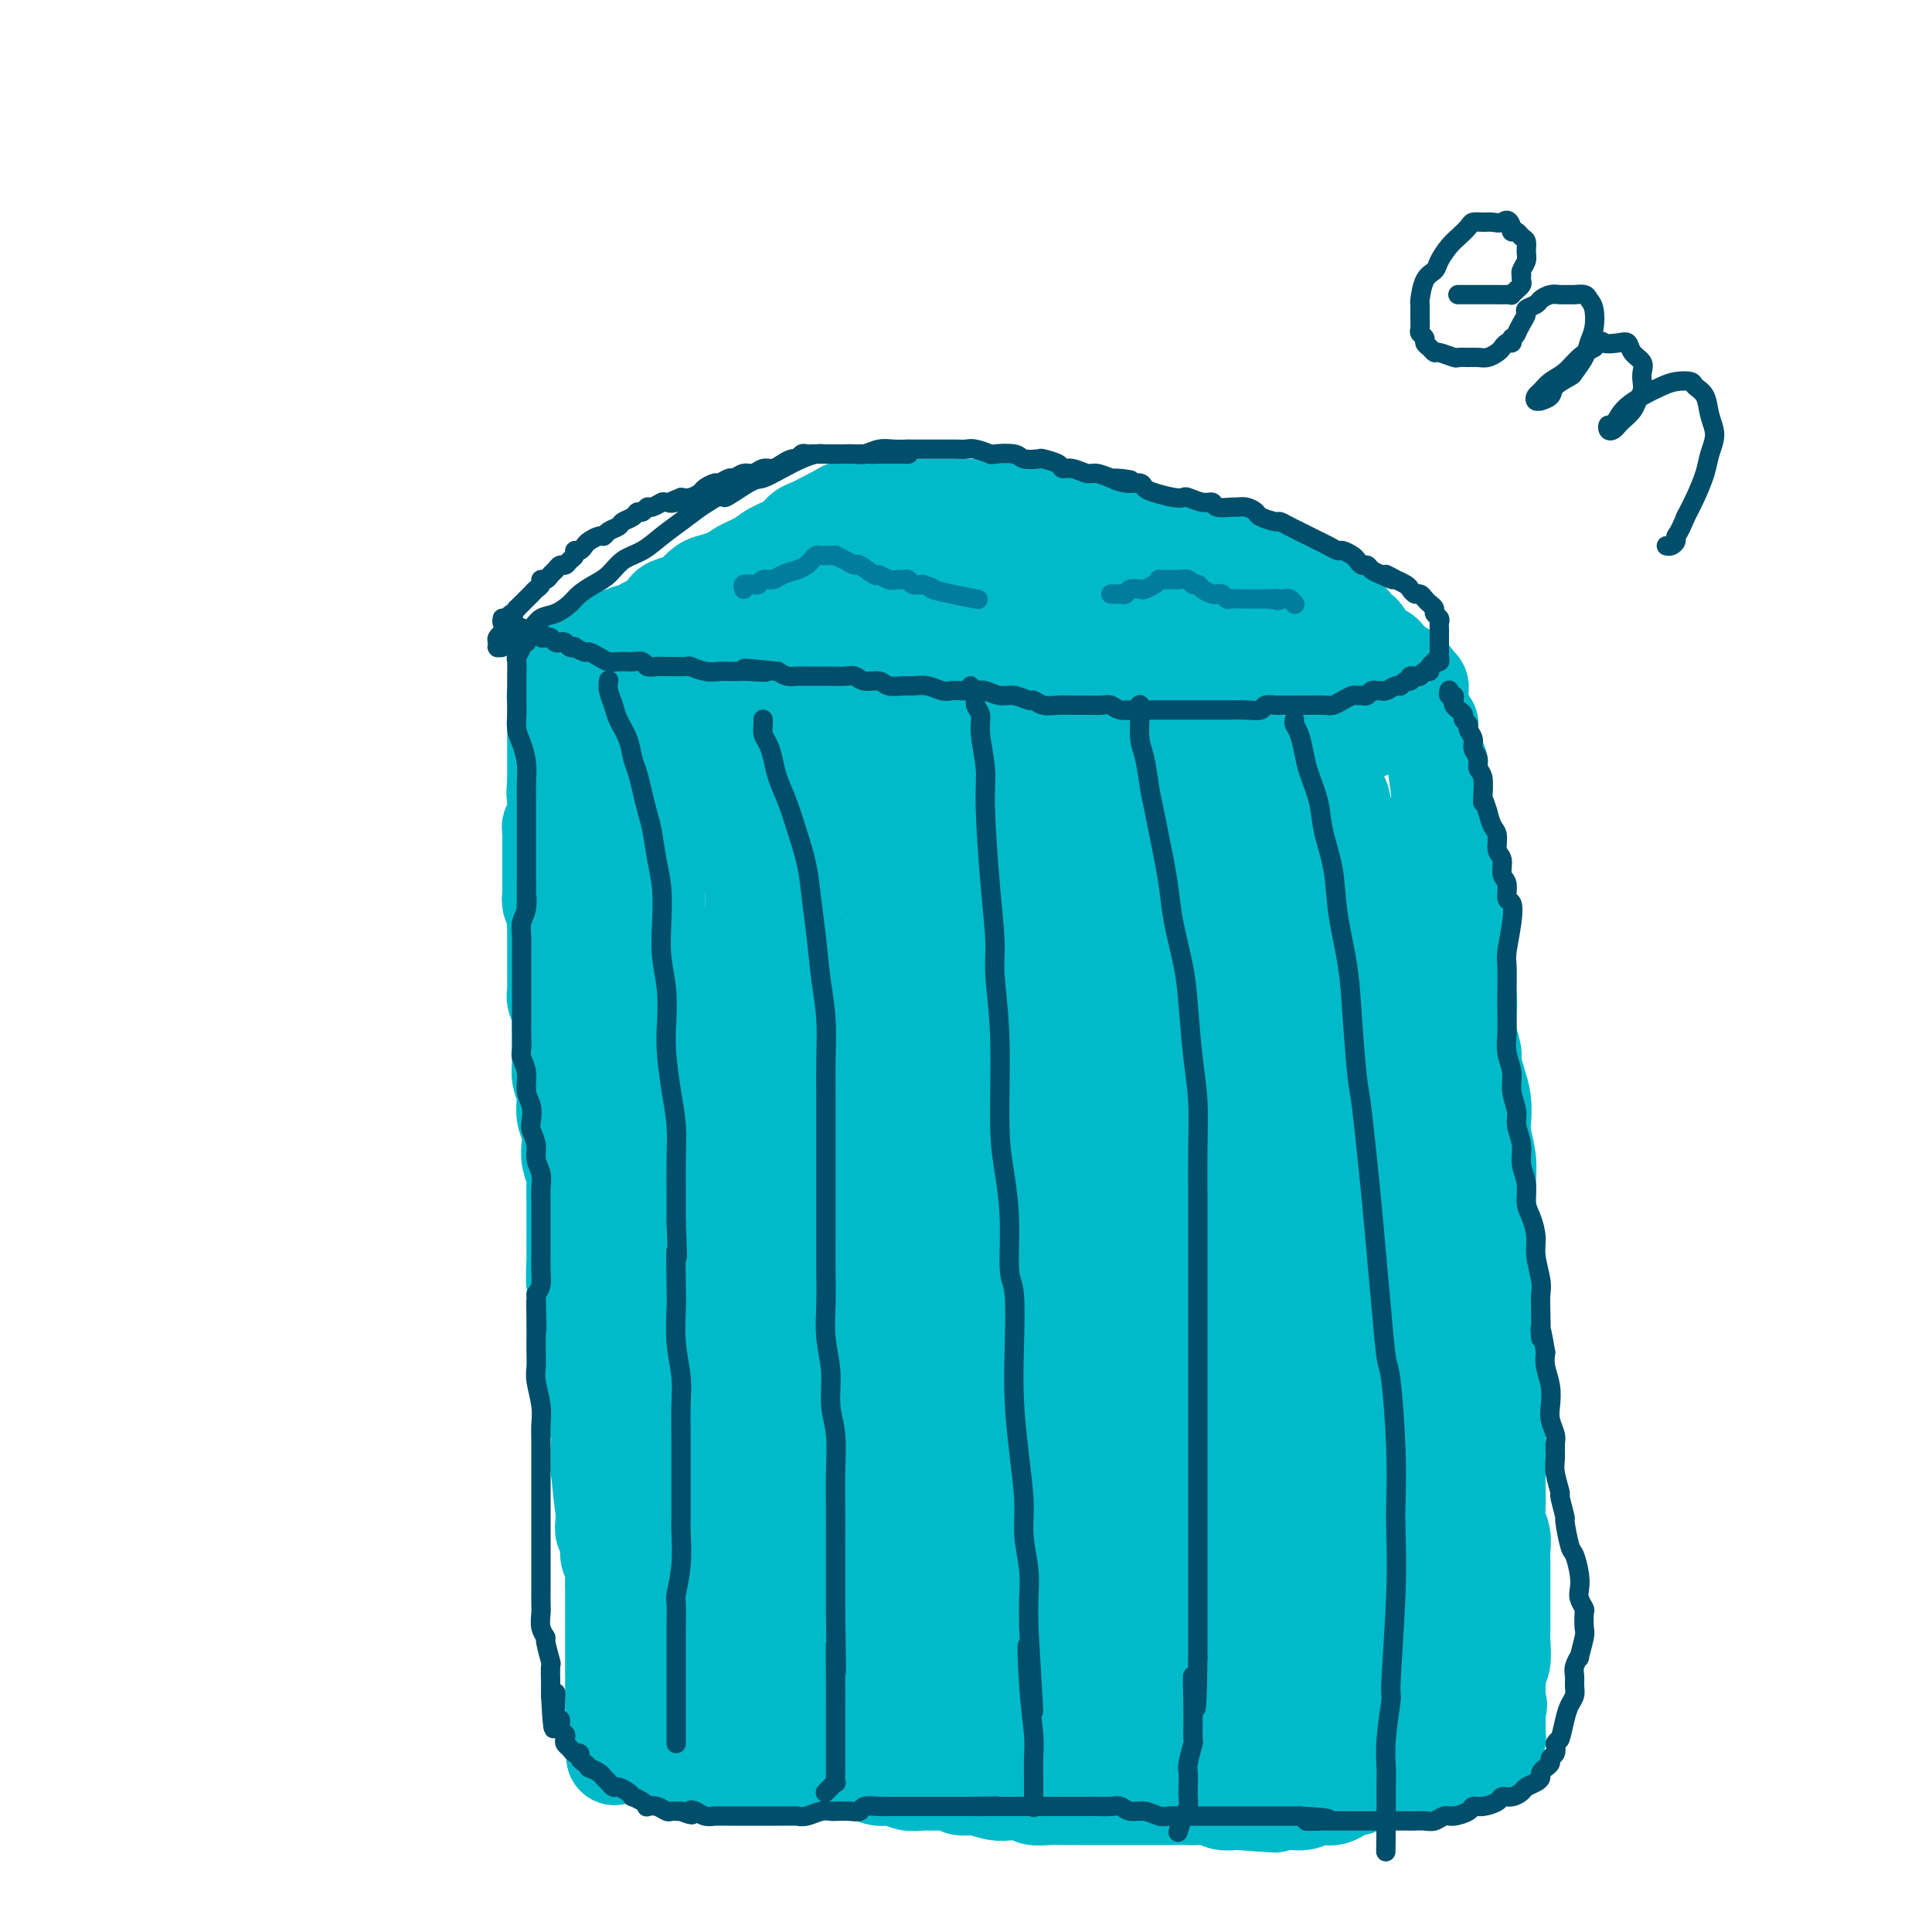 <svg viewBox='0 0 400 400' version='1.1' xmlns='http://www.w3.org/2000/svg' xmlns:xlink='http://www.w3.org/1999/xlink'><g fill='none' stroke='#00BAC9' stroke-width='20' stroke-linecap='round' stroke-linejoin='round'><path d='M190,113c0.542,0.000 1.083,0.000 1,0c-0.083,0.000 -0.792,-0.000 -1,0c-0.208,0.000 0.085,0.000 0,0c-0.085,0.000 -0.548,0.000 -1,0c-0.452,0.000 -0.895,0.000 -1,0c-0.105,0.000 0.126,0.000 0,0c-0.126,0.000 -0.611,0.000 -1,0c-0.389,0.000 -0.683,0.000 -1,0c-0.317,0.000 -0.659,0.000 -1,0c-0.341,-0.000 -0.683,0.000 -1,0c-0.317,0.000 -0.609,0.000 -1,0c-0.391,0.000 -0.882,0.000 -1,0c-0.118,0.000 0.138,0.000 0,0c-0.138,0.000 -0.670,0.000 -1,0c-0.330,0.000 -0.459,-0.000 -1,0c-0.541,0.000 -1.493,-0.000 -2,0c-0.507,0.000 -0.569,-0.000 -1,0c-0.431,0.000 -1.231,-0.000 -2,0c-0.769,0.000 -1.505,0.000 -2,0c-0.495,0.000 -0.747,0.000 -1,0'/><path d='M172,113c-3.130,0.226 -1.956,0.792 -2,1c-0.044,0.208 -1.306,0.059 -2,0c-0.694,-0.059 -0.819,-0.027 -1,0c-0.181,0.027 -0.418,0.049 -1,0c-0.582,-0.049 -1.511,-0.168 -2,0c-0.489,0.168 -0.539,0.622 -1,1c-0.461,0.378 -1.332,0.679 -2,1c-0.668,0.321 -1.134,0.661 -2,1c-0.866,0.339 -2.134,0.679 -3,1c-0.866,0.321 -1.331,0.625 -2,1c-0.669,0.375 -1.544,0.821 -2,1c-0.456,0.179 -0.494,0.089 -1,0c-0.506,-0.089 -1.482,-0.179 -2,0c-0.518,0.179 -0.579,0.626 -1,1c-0.421,0.374 -1.202,0.677 -2,1c-0.798,0.323 -1.614,0.668 -2,1c-0.386,0.332 -0.344,0.653 -1,1c-0.656,0.347 -2.011,0.722 -3,1c-0.989,0.278 -1.612,0.458 -2,1c-0.388,0.542 -0.542,1.444 -1,2c-0.458,0.556 -1.221,0.765 -2,1c-0.779,0.235 -1.574,0.497 -2,1c-0.426,0.503 -0.481,1.248 -1,2c-0.519,0.752 -1.501,1.511 -2,2c-0.499,0.489 -0.515,0.708 -1,1c-0.485,0.292 -1.439,0.656 -2,1c-0.561,0.344 -0.728,0.667 -1,1c-0.272,0.333 -0.650,0.677 -1,1c-0.350,0.323 -0.671,0.625 -1,1c-0.329,0.375 -0.665,0.821 -1,1c-0.335,0.179 -0.667,0.089 -1,0'/><path d='M122,140c-4.341,3.325 -1.695,1.637 -1,1c0.695,-0.637 -0.561,-0.222 -1,0c-0.439,0.222 -0.062,0.253 0,0c0.062,-0.253 -0.191,-0.788 0,-1c0.191,-0.212 0.825,-0.099 1,0c0.175,0.099 -0.109,0.185 0,0c0.109,-0.185 0.611,-0.641 1,-1c0.389,-0.359 0.666,-0.622 1,-1c0.334,-0.378 0.725,-0.873 1,-1c0.275,-0.127 0.433,0.114 1,0c0.567,-0.114 1.544,-0.582 2,-1c0.456,-0.418 0.390,-0.788 1,-1c0.610,-0.212 1.896,-0.268 3,-1c1.104,-0.732 2.027,-2.140 3,-3c0.973,-0.860 1.997,-1.171 3,-2c1.003,-0.829 1.986,-2.176 3,-3c1.014,-0.824 2.061,-1.127 3,-2c0.939,-0.873 1.772,-2.317 3,-3c1.228,-0.683 2.850,-0.605 4,-1c1.150,-0.395 1.827,-1.261 3,-2c1.173,-0.739 2.842,-1.350 4,-2c1.158,-0.650 1.805,-1.340 3,-2c1.195,-0.660 2.939,-1.290 4,-2c1.061,-0.710 1.439,-1.500 2,-2c0.561,-0.500 1.305,-0.712 2,-1c0.695,-0.288 1.341,-0.654 2,-1c0.659,-0.346 1.329,-0.673 2,-1'/><path d='M172,107c4.364,-2.392 2.272,-1.373 2,-1c-0.272,0.373 1.274,0.100 2,0c0.726,-0.100 0.631,-0.027 1,0c0.369,0.027 1.201,0.008 2,0c0.799,-0.008 1.565,-0.006 2,0c0.435,0.006 0.541,0.016 1,0c0.459,-0.016 1.273,-0.057 2,0c0.727,0.057 1.367,0.211 2,0c0.633,-0.211 1.258,-0.789 2,-1c0.742,-0.211 1.601,-0.057 2,0c0.399,0.057 0.337,0.015 1,0c0.663,-0.015 2.049,-0.004 3,0c0.951,0.004 1.466,0.001 2,0c0.534,-0.001 1.086,-0.001 2,0c0.914,0.001 2.188,0.004 3,0c0.812,-0.004 1.162,-0.015 2,0c0.838,0.015 2.165,0.056 3,0c0.835,-0.056 1.179,-0.207 2,0c0.821,0.207 2.118,0.774 3,1c0.882,0.226 1.348,0.112 2,0c0.652,-0.112 1.491,-0.222 2,0c0.509,0.222 0.690,0.778 2,1c1.310,0.222 3.750,0.111 5,0c1.250,-0.111 1.311,-0.223 2,0c0.689,0.223 2.005,0.782 3,1c0.995,0.218 1.670,0.096 2,0c0.330,-0.096 0.315,-0.167 1,0c0.685,0.167 2.070,0.570 3,1c0.930,0.430 1.404,0.885 2,1c0.596,0.115 1.313,-0.110 2,0c0.687,0.110 1.343,0.555 2,1'/><path d='M239,111c5.975,1.172 4.412,1.103 4,1c-0.412,-0.103 0.326,-0.239 1,0c0.674,0.239 1.282,0.852 2,1c0.718,0.148 1.544,-0.168 2,0c0.456,0.168 0.541,0.819 1,1c0.459,0.181 1.292,-0.109 2,0c0.708,0.109 1.293,0.617 2,1c0.707,0.383 1.537,0.643 2,1c0.463,0.357 0.558,0.813 1,1c0.442,0.187 1.231,0.107 2,0c0.769,-0.107 1.517,-0.240 2,0c0.483,0.240 0.701,0.852 1,1c0.299,0.148 0.678,-0.166 1,0c0.322,0.166 0.586,0.814 1,1c0.414,0.186 0.978,-0.091 1,0c0.022,0.091 -0.499,0.551 0,1c0.499,0.449 2.016,0.889 3,1c0.984,0.111 1.434,-0.106 2,0c0.566,0.106 1.247,0.535 2,1c0.753,0.465 1.578,0.965 2,1c0.422,0.035 0.442,-0.394 1,0c0.558,0.394 1.655,1.611 2,2c0.345,0.389 -0.061,-0.050 0,0c0.061,0.050 0.589,0.591 1,1c0.411,0.409 0.704,0.687 1,1c0.296,0.313 0.595,0.661 1,1c0.405,0.339 0.917,0.668 1,1c0.083,0.332 -0.262,0.666 0,1c0.262,0.334 1.131,0.667 2,1'/><path d='M282,131c1.473,1.703 1.155,1.962 1,2c-0.155,0.038 -0.147,-0.143 0,0c0.147,0.143 0.435,0.612 1,1c0.565,0.388 1.408,0.695 2,1c0.592,0.305 0.932,0.608 1,1c0.068,0.392 -0.135,0.875 0,1c0.135,0.125 0.610,-0.106 1,0c0.390,0.106 0.696,0.550 1,1c0.304,0.450 0.607,0.908 1,1c0.393,0.092 0.875,-0.182 1,0c0.125,0.182 -0.106,0.818 0,1c0.106,0.182 0.550,-0.091 1,0c0.450,0.091 0.905,0.547 1,1c0.095,0.453 -0.171,0.905 0,1c0.171,0.095 0.778,-0.167 1,0c0.222,0.167 0.060,0.762 0,1c-0.060,0.238 -0.016,0.120 0,0c0.016,-0.120 0.004,-0.244 0,0c-0.004,0.244 -0.000,0.854 0,1c0.000,0.146 -0.003,-0.171 0,0c0.003,0.171 0.011,0.829 0,1c-0.011,0.171 -0.041,-0.146 0,0c0.041,0.146 0.155,0.756 0,1c-0.155,0.244 -0.577,0.122 -1,0'/><path d='M293,146c1.458,2.256 -0.397,0.394 -1,0c-0.603,-0.394 0.045,0.678 0,1c-0.045,0.322 -0.782,-0.106 -1,0c-0.218,0.106 0.082,0.745 0,1c-0.082,0.255 -0.547,0.125 -1,0c-0.453,-0.125 -0.895,-0.243 -1,0c-0.105,0.243 0.127,0.849 0,1c-0.127,0.151 -0.611,-0.152 -1,0c-0.389,0.152 -0.682,0.759 -1,1c-0.318,0.241 -0.661,0.116 -1,0c-0.339,-0.116 -0.673,-0.224 -1,0c-0.327,0.224 -0.647,0.778 -1,1c-0.353,0.222 -0.737,0.111 -1,0c-0.263,-0.111 -0.403,-0.222 -1,0c-0.597,0.222 -1.650,0.776 -2,1c-0.350,0.224 0.004,0.116 0,0c-0.004,-0.116 -0.368,-0.241 -1,0c-0.632,0.241 -1.534,0.848 -2,1c-0.466,0.152 -0.495,-0.151 -1,0c-0.505,0.151 -1.486,0.758 -2,1c-0.514,0.242 -0.562,0.121 -1,0c-0.438,-0.121 -1.267,-0.242 -2,0c-0.733,0.242 -1.369,0.848 -2,1c-0.631,0.152 -1.256,-0.152 -2,0c-0.744,0.152 -1.606,0.758 -2,1c-0.394,0.242 -0.321,0.121 -1,0c-0.679,-0.121 -2.110,-0.242 -3,0c-0.890,0.242 -1.239,0.848 -2,1c-0.761,0.152 -1.936,-0.152 -3,0c-1.064,0.152 -2.018,0.758 -3,1c-0.982,0.242 -1.991,0.121 -3,0'/><path d='M250,158c-7.007,1.868 -3.025,0.539 -2,0c1.025,-0.539 -0.908,-0.288 -2,0c-1.092,0.288 -1.345,0.613 -2,1c-0.655,0.387 -1.712,0.836 -3,1c-1.288,0.164 -2.806,0.044 -4,0c-1.194,-0.044 -2.065,-0.012 -3,0c-0.935,0.012 -1.934,0.003 -3,0c-1.066,-0.003 -2.200,-0.001 -3,0c-0.800,0.001 -1.267,0.000 -2,0c-0.733,-0.000 -1.732,-0.000 -3,0c-1.268,0.000 -2.804,0.000 -4,0c-1.196,-0.000 -2.051,0.000 -3,0c-0.949,-0.000 -1.991,-0.000 -3,0c-1.009,0.000 -1.984,0.000 -3,0c-1.016,-0.000 -2.072,-0.000 -3,0c-0.928,0.000 -1.727,0.001 -3,0c-1.273,-0.001 -3.018,-0.004 -4,0c-0.982,0.004 -1.200,0.015 -2,0c-0.800,-0.015 -2.182,-0.055 -3,0c-0.818,0.055 -1.072,0.207 -2,0c-0.928,-0.207 -2.530,-0.772 -4,-1c-1.470,-0.228 -2.809,-0.117 -4,0c-1.191,0.117 -2.233,0.242 -3,0c-0.767,-0.242 -1.258,-0.850 -2,-1c-0.742,-0.150 -1.736,0.157 -3,0c-1.264,-0.157 -2.800,-0.777 -4,-1c-1.200,-0.223 -2.064,-0.050 -3,0c-0.936,0.050 -1.944,-0.025 -3,0c-1.056,0.025 -2.159,0.150 -3,0c-0.841,-0.150 -1.421,-0.575 -2,-1'/><path d='M162,156c-5.414,-0.636 -2.448,-0.227 -2,0c0.448,0.227 -1.624,0.271 -3,0c-1.376,-0.271 -2.058,-0.857 -3,-1c-0.942,-0.143 -2.143,0.159 -3,0c-0.857,-0.159 -1.370,-0.777 -2,-1c-0.630,-0.223 -1.376,-0.050 -2,0c-0.624,0.050 -1.125,-0.024 -2,0c-0.875,0.024 -2.123,0.146 -3,0c-0.877,-0.146 -1.383,-0.561 -2,-1c-0.617,-0.439 -1.345,-0.901 -2,-1c-0.655,-0.099 -1.236,0.166 -2,0c-0.764,-0.166 -1.711,-0.762 -2,-1c-0.289,-0.238 0.081,-0.116 0,0c-0.081,0.116 -0.612,0.227 -1,0c-0.388,-0.227 -0.634,-0.793 -1,-1c-0.366,-0.207 -0.854,-0.054 -1,0c-0.146,0.054 0.049,0.011 0,0c-0.049,-0.011 -0.341,0.011 -1,0c-0.659,-0.011 -1.683,-0.056 -2,0c-0.317,0.056 0.073,0.212 0,0c-0.073,-0.212 -0.609,-0.793 -1,-1c-0.391,-0.207 -0.637,-0.042 -1,0c-0.363,0.042 -0.844,-0.040 -1,0c-0.156,0.040 0.014,0.203 0,0c-0.014,-0.203 -0.211,-0.772 0,-1c0.211,-0.228 0.830,-0.114 1,0c0.170,0.114 -0.109,0.227 0,0c0.109,-0.227 0.607,-0.793 1,-1c0.393,-0.207 0.683,-0.056 1,0c0.317,0.056 0.662,0.016 1,0c0.338,-0.016 0.669,-0.008 1,0'/><path d='M130,147c0.970,-0.536 0.896,-0.876 1,-1c0.104,-0.124 0.387,-0.033 1,0c0.613,0.033 1.558,0.008 2,0c0.442,-0.008 0.383,0.002 1,0c0.617,-0.002 1.911,-0.015 3,0c1.089,0.015 1.973,0.056 3,0c1.027,-0.056 2.198,-0.211 3,0c0.802,0.211 1.236,0.789 2,1c0.764,0.211 1.857,0.057 3,0c1.143,-0.057 2.337,-0.015 3,0c0.663,0.015 0.796,0.004 2,0c1.204,-0.004 3.477,-0.001 5,0c1.523,0.001 2.294,0.000 3,0c0.706,-0.000 1.346,-0.000 2,0c0.654,0.000 1.320,0.000 2,0c0.680,-0.000 1.373,-0.000 2,0c0.627,0.000 1.187,0.000 2,0c0.813,-0.000 1.880,-0.000 3,0c1.120,0.000 2.294,-0.000 3,0c0.706,0.000 0.943,0.000 2,0c1.057,-0.000 2.934,-0.000 4,0c1.066,0.000 1.322,0.000 2,0c0.678,-0.000 1.777,-0.000 3,0c1.223,0.000 2.569,0.001 4,0c1.431,-0.001 2.946,-0.004 4,0c1.054,0.004 1.647,0.015 3,0c1.353,-0.015 3.466,-0.056 5,0c1.534,0.056 2.490,0.207 4,0c1.510,-0.207 3.574,-0.774 5,-1c1.426,-0.226 2.213,-0.113 3,0'/><path d='M215,146c13.791,-0.155 5.767,-0.041 4,0c-1.767,0.041 2.723,0.011 5,0c2.277,-0.011 2.342,-0.003 3,0c0.658,0.003 1.909,0.001 3,0c1.091,-0.001 2.021,-0.001 3,0c0.979,0.001 2.006,0.001 3,0c0.994,-0.001 1.953,-0.004 3,0c1.047,0.004 2.182,0.015 3,0c0.818,-0.015 1.320,-0.057 2,0c0.680,0.057 1.537,0.211 2,0c0.463,-0.211 0.532,-0.788 1,-1c0.468,-0.212 1.336,-0.061 2,0c0.664,0.061 1.124,0.030 2,0c0.876,-0.030 2.167,-0.061 3,0c0.833,0.061 1.207,0.213 2,0c0.793,-0.213 2.006,-0.793 3,-1c0.994,-0.207 1.771,-0.042 2,0c0.229,0.042 -0.089,-0.040 0,0c0.089,0.040 0.586,0.203 1,0c0.414,-0.203 0.745,-0.772 1,-1c0.255,-0.228 0.435,-0.117 1,0c0.565,0.117 1.514,0.238 2,0c0.486,-0.238 0.508,-0.834 1,-1c0.492,-0.166 1.452,0.100 2,0c0.548,-0.100 0.683,-0.565 1,-1c0.317,-0.435 0.817,-0.838 1,-1c0.183,-0.162 0.049,-0.082 0,0c-0.049,0.082 -0.014,0.166 0,0c0.014,-0.166 0.007,-0.583 0,-1'/><path d='M271,139c1.440,-0.708 0.542,0.021 0,0c-0.542,-0.021 -0.726,-0.793 -1,-1c-0.274,-0.207 -0.636,0.152 -1,0c-0.364,-0.152 -0.729,-0.814 -1,-1c-0.271,-0.186 -0.447,0.105 -1,0c-0.553,-0.105 -1.483,-0.605 -2,-1c-0.517,-0.395 -0.620,-0.686 -1,-1c-0.380,-0.314 -1.036,-0.651 -2,-1c-0.964,-0.349 -2.235,-0.709 -3,-1c-0.765,-0.291 -1.024,-0.512 -2,-1c-0.976,-0.488 -2.668,-1.243 -4,-2c-1.332,-0.757 -2.302,-1.517 -3,-2c-0.698,-0.483 -1.123,-0.689 -2,-1c-0.877,-0.311 -2.205,-0.727 -3,-1c-0.795,-0.273 -1.057,-0.401 -2,-1c-0.943,-0.599 -2.569,-1.667 -4,-2c-1.431,-0.333 -2.668,0.068 -4,0c-1.332,-0.068 -2.759,-0.607 -4,-1c-1.241,-0.393 -2.295,-0.642 -4,-1c-1.705,-0.358 -4.062,-0.827 -6,-1c-1.938,-0.173 -3.456,-0.050 -5,0c-1.544,0.050 -3.112,0.028 -5,0c-1.888,-0.028 -4.096,-0.060 -6,0c-1.904,0.060 -3.503,0.212 -5,0c-1.497,-0.212 -2.893,-0.790 -5,-1c-2.107,-0.210 -4.927,-0.053 -7,0c-2.073,0.053 -3.401,0.000 -5,0c-1.599,-0.000 -3.470,0.051 -5,0c-1.530,-0.051 -2.720,-0.206 -4,0c-1.280,0.206 -2.652,0.773 -4,1c-1.348,0.227 -2.674,0.113 -4,0'/><path d='M166,120c-11.649,-0.468 -4.272,-0.137 -2,0c2.272,0.137 -0.561,0.079 -2,0c-1.439,-0.079 -1.485,-0.180 -2,0c-0.515,0.180 -1.500,0.639 -2,1c-0.500,0.361 -0.516,0.622 -1,1c-0.484,0.378 -1.436,0.873 -2,1c-0.564,0.127 -0.740,-0.116 -1,0c-0.260,0.116 -0.606,0.589 -1,1c-0.394,0.411 -0.837,0.758 -1,1c-0.163,0.242 -0.044,0.379 0,1c0.044,0.621 0.015,1.724 0,2c-0.015,0.276 -0.015,-0.277 0,0c0.015,0.277 0.046,1.383 0,2c-0.046,0.617 -0.169,0.747 0,1c0.169,0.253 0.628,0.631 1,1c0.372,0.369 0.655,0.729 1,1c0.345,0.271 0.751,0.454 1,1c0.249,0.546 0.340,1.457 1,2c0.660,0.543 1.888,0.719 3,1c1.112,0.281 2.108,0.668 3,1c0.892,0.332 1.679,0.611 3,1c1.321,0.389 3.174,0.889 5,1c1.826,0.111 3.625,-0.167 5,0c1.375,0.167 2.327,0.778 4,1c1.673,0.222 4.067,0.056 6,0c1.933,-0.056 3.405,-0.001 5,0c1.595,0.001 3.311,-0.052 5,0c1.689,0.052 3.350,0.210 5,0c1.650,-0.210 3.291,-0.787 5,-1c1.709,-0.213 3.488,-0.061 5,0c1.512,0.061 2.756,0.030 4,0'/><path d='M214,140c6.284,-0.155 4.493,-0.041 4,0c-0.493,0.041 0.311,0.011 2,0c1.689,-0.011 4.261,-0.003 6,0c1.739,0.003 2.643,0.001 4,0c1.357,-0.001 3.165,-0.000 4,0c0.835,0.000 0.697,0.000 1,0c0.303,-0.000 1.047,-0.000 2,0c0.953,0.000 2.116,0.001 3,0c0.884,-0.001 1.491,-0.004 2,0c0.509,0.004 0.922,0.016 1,0c0.078,-0.016 -0.179,-0.060 0,0c0.179,0.060 0.793,0.222 1,0c0.207,-0.222 0.005,-0.829 0,-1c-0.005,-0.171 0.185,0.095 0,0c-0.185,-0.095 -0.744,-0.551 -1,-1c-0.256,-0.449 -0.208,-0.890 -1,-1c-0.792,-0.110 -2.424,0.112 -4,0c-1.576,-0.112 -3.096,-0.558 -4,-1c-0.904,-0.442 -1.191,-0.882 -2,-1c-0.809,-0.118 -2.139,0.085 -4,0c-1.861,-0.085 -4.251,-0.457 -6,-1c-1.749,-0.543 -2.855,-1.258 -5,-2c-2.145,-0.742 -5.329,-1.513 -7,-2c-1.671,-0.487 -1.829,-0.691 -3,-1c-1.171,-0.309 -3.355,-0.722 -5,-1c-1.645,-0.278 -2.751,-0.421 -4,-1c-1.249,-0.579 -2.643,-1.594 -4,-2c-1.357,-0.406 -2.679,-0.203 -4,0'/><path d='M190,125c-9.022,-2.022 -5.577,-1.077 -5,-1c0.577,0.077 -1.716,-0.712 -3,-1c-1.284,-0.288 -1.560,-0.073 -3,0c-1.440,0.073 -4.043,0.004 -5,0c-0.957,-0.004 -0.269,0.055 -1,0c-0.731,-0.055 -2.882,-0.226 -4,0c-1.118,0.226 -1.202,0.849 -2,1c-0.798,0.151 -2.311,-0.171 -3,0c-0.689,0.171 -0.556,0.834 -1,1c-0.444,0.166 -1.466,-0.167 -2,0c-0.534,0.167 -0.580,0.833 -1,1c-0.420,0.167 -1.216,-0.166 -2,0c-0.784,0.166 -1.558,0.829 -2,1c-0.442,0.171 -0.552,-0.151 -1,0c-0.448,0.151 -1.232,0.777 -2,1c-0.768,0.223 -1.519,0.045 -2,0c-0.481,-0.045 -0.692,0.043 -1,0c-0.308,-0.043 -0.715,-0.218 -1,0c-0.285,0.218 -0.450,0.829 -1,1c-0.550,0.171 -1.484,-0.098 -2,0c-0.516,0.098 -0.613,0.562 -1,1c-0.387,0.438 -1.063,0.849 -2,1c-0.937,0.151 -2.135,0.040 -3,0c-0.865,-0.040 -1.398,-0.011 -2,0c-0.602,0.011 -1.275,0.003 -2,0c-0.725,-0.003 -1.503,-0.002 -2,0c-0.497,0.002 -0.713,0.003 -1,0c-0.287,-0.003 -0.644,-0.011 -1,0c-0.356,0.011 -0.711,0.041 -1,0c-0.289,-0.041 -0.511,-0.155 -1,0c-0.489,0.155 -1.244,0.577 -2,1'/><path d='M128,132c-6.461,1.327 -2.113,0.145 -1,0c1.113,-0.145 -1.010,0.746 -2,1c-0.990,0.254 -0.847,-0.129 -1,0c-0.153,0.129 -0.600,0.770 -1,1c-0.400,0.230 -0.751,0.050 -1,0c-0.249,-0.050 -0.396,0.029 -1,0c-0.604,-0.029 -1.664,-0.166 -2,0c-0.336,0.166 0.053,0.636 0,1c-0.053,0.364 -0.549,0.622 -1,1c-0.451,0.378 -0.857,0.875 -1,1c-0.143,0.125 -0.025,-0.122 0,0c0.025,0.122 -0.045,0.614 0,1c0.045,0.386 0.204,0.667 0,1c-0.204,0.333 -0.773,0.720 -1,1c-0.227,0.280 -0.113,0.455 0,1c0.113,0.545 0.227,1.459 0,2c-0.227,0.541 -0.793,0.708 -1,1c-0.207,0.292 -0.056,0.708 0,1c0.056,0.292 0.015,0.458 0,1c-0.015,0.542 -0.004,1.458 0,2c0.004,0.542 0.001,0.708 0,1c-0.001,0.292 -0.000,0.708 0,1c0.000,0.292 0.000,0.460 0,1c-0.000,0.540 -0.000,1.453 0,2c0.000,0.547 0.000,0.728 0,1c-0.000,0.272 -0.000,0.635 0,1c0.000,0.365 0.000,0.730 0,1c-0.000,0.270 -0.000,0.443 0,1c0.000,0.557 0.000,1.496 0,2c-0.000,0.504 -0.000,0.573 0,1c0.000,0.427 0.000,1.214 0,2'/><path d='M115,162c-0.309,3.985 -0.083,1.448 0,1c0.083,-0.448 0.023,1.193 0,2c-0.023,0.807 -0.010,0.780 0,1c0.010,0.220 0.017,0.688 0,1c-0.017,0.312 -0.057,0.469 0,1c0.057,0.531 0.211,1.437 0,2c-0.211,0.563 -0.789,0.785 -1,1c-0.211,0.215 -0.057,0.424 0,1c0.057,0.576 0.015,1.519 0,2c-0.015,0.481 -0.004,0.500 0,1c0.004,0.500 0.001,1.481 0,2c-0.001,0.519 0.000,0.576 0,1c-0.000,0.424 -0.001,1.216 0,2c0.001,0.784 0.004,1.561 0,2c-0.004,0.439 -0.015,0.540 0,1c0.015,0.460 0.057,1.278 0,2c-0.057,0.722 -0.211,1.348 0,2c0.211,0.652 0.789,1.329 1,2c0.211,0.671 0.057,1.334 0,2c-0.057,0.666 -0.015,1.333 0,2c0.015,0.667 0.004,1.333 0,2c-0.004,0.667 -0.001,1.333 0,2c0.001,0.667 -0.001,1.333 0,2c0.001,0.667 0.004,1.334 0,2c-0.004,0.666 -0.015,1.332 0,2c0.015,0.668 0.057,1.337 0,2c-0.057,0.663 -0.211,1.318 0,2c0.211,0.682 0.789,1.389 1,2c0.211,0.611 0.057,1.126 0,2c-0.057,0.874 -0.016,2.107 0,3c0.016,0.893 0.008,1.447 0,2'/><path d='M116,216c0.150,8.723 0.026,3.530 0,2c-0.026,-1.530 0.044,0.604 0,2c-0.044,1.396 -0.204,2.053 0,3c0.204,0.947 0.773,2.182 1,3c0.227,0.818 0.112,1.219 0,2c-0.112,0.781 -0.222,1.943 0,3c0.222,1.057 0.778,2.010 1,3c0.222,0.990 0.112,2.016 0,3c-0.112,0.984 -0.226,1.924 0,3c0.226,1.076 0.793,2.286 1,3c0.207,0.714 0.056,0.932 0,2c-0.056,1.068 -0.015,2.985 0,4c0.015,1.015 0.004,1.129 0,2c-0.004,0.871 -0.002,2.501 0,3c0.002,0.499 0.005,-0.132 0,1c-0.005,1.132 -0.016,4.025 0,5c0.016,0.975 0.060,0.030 0,1c-0.060,0.970 -0.222,3.855 0,5c0.222,1.145 0.830,0.550 1,1c0.170,0.450 -0.098,1.946 0,3c0.098,1.054 0.561,1.665 1,3c0.439,1.335 0.854,3.394 1,5c0.146,1.606 0.024,2.757 0,4c-0.024,1.243 0.050,2.576 0,3c-0.050,0.424 -0.224,-0.060 0,1c0.224,1.060 0.845,3.664 1,5c0.155,1.336 -0.154,1.405 0,2c0.154,0.595 0.773,1.716 1,3c0.227,1.284 0.061,2.730 0,4c-0.061,1.270 -0.017,2.363 0,3c0.017,0.637 0.009,0.819 0,1'/><path d='M124,304c1.464,14.630 1.123,7.205 1,5c-0.123,-2.205 -0.029,0.812 0,2c0.029,1.188 -0.007,0.549 0,1c0.007,0.451 0.058,1.993 0,3c-0.058,1.007 -0.226,1.481 0,2c0.226,0.519 0.845,1.084 1,2c0.155,0.916 -0.155,2.185 0,3c0.155,0.815 0.773,1.178 1,2c0.227,0.822 0.061,2.103 0,3c-0.061,0.897 -0.016,1.409 0,2c0.016,0.591 0.004,1.260 0,2c-0.004,0.740 -0.001,1.550 0,2c0.001,0.450 0.000,0.539 0,1c-0.000,0.461 -0.000,1.292 0,2c0.000,0.708 0.000,1.293 0,2c-0.000,0.707 -0.000,1.538 0,2c0.000,0.462 0.000,0.556 0,1c-0.000,0.444 -0.000,1.237 0,2c0.000,0.763 0.000,1.496 0,2c-0.000,0.504 -0.000,0.778 0,1c0.000,0.222 0.000,0.392 0,1c-0.000,0.608 -0.000,1.654 0,2c0.000,0.346 0.000,-0.009 0,0c-0.000,0.009 -0.000,0.383 0,1c0.000,0.617 0.000,1.479 0,2c-0.000,0.521 -0.000,0.703 0,1c0.000,0.297 0.000,0.709 0,1c-0.000,0.291 -0.000,0.459 0,1c0.000,0.541 0.000,1.453 0,2c-0.000,0.547 -0.000,0.728 0,1c0.000,0.272 0.000,0.636 0,1'/><path d='M127,359c0.464,8.753 0.123,3.134 0,1c-0.123,-2.134 -0.029,-0.783 0,0c0.029,0.783 -0.007,0.998 0,1c0.007,0.002 0.058,-0.210 0,0c-0.058,0.210 -0.223,0.841 0,1c0.223,0.159 0.834,-0.153 1,0c0.166,0.153 -0.114,0.773 0,1c0.114,0.227 0.622,0.061 1,0c0.378,-0.061 0.626,-0.016 1,0c0.374,0.016 0.873,0.005 1,0c0.127,-0.005 -0.117,-0.002 0,0c0.117,0.002 0.594,0.004 1,0c0.406,-0.004 0.742,-0.015 1,0c0.258,0.015 0.439,0.057 1,0c0.561,-0.057 1.502,-0.211 2,0c0.498,0.211 0.552,0.789 1,1c0.448,0.211 1.289,0.057 2,0c0.711,-0.057 1.293,-0.016 2,0c0.707,0.016 1.540,0.008 2,0c0.460,-0.008 0.546,-0.016 1,0c0.454,0.016 1.275,0.057 2,0c0.725,-0.057 1.353,-0.211 2,0c0.647,0.211 1.314,0.788 2,1c0.686,0.212 1.391,0.061 2,0c0.609,-0.061 1.122,-0.030 2,0c0.878,0.030 2.121,0.061 3,0c0.879,-0.061 1.393,-0.212 2,0c0.607,0.212 1.307,0.789 2,1c0.693,0.211 1.379,0.057 2,0c0.621,-0.057 1.177,-0.016 2,0c0.823,0.016 1.911,0.008 3,0'/><path d='M168,366c6.419,0.482 3.466,0.186 3,0c-0.466,-0.186 1.555,-0.261 3,0c1.445,0.261 2.315,0.858 3,1c0.685,0.142 1.183,-0.172 2,0c0.817,0.172 1.951,0.831 3,1c1.049,0.169 2.014,-0.152 3,0c0.986,0.152 1.993,0.777 3,1c1.007,0.223 2.015,0.045 3,0c0.985,-0.045 1.947,0.044 3,0c1.053,-0.044 2.196,-0.222 3,0c0.804,0.222 1.269,0.843 2,1c0.731,0.157 1.728,-0.150 3,0c1.272,0.150 2.819,0.758 4,1c1.181,0.242 1.996,0.117 3,0c1.004,-0.117 2.197,-0.228 3,0c0.803,0.228 1.215,0.793 2,1c0.785,0.207 1.943,0.055 3,0c1.057,-0.055 2.011,-0.015 3,0c0.989,0.015 2.011,0.004 3,0c0.989,-0.004 1.944,-0.001 3,0c1.056,0.001 2.211,0.000 3,0c0.789,-0.000 1.211,-0.000 2,0c0.789,0.000 1.945,-0.000 3,0c1.055,0.000 2.011,0.000 3,0c0.989,-0.000 2.012,-0.001 3,0c0.988,0.001 1.940,0.004 3,0c1.060,-0.004 2.226,-0.015 3,0c0.774,0.015 1.156,0.056 2,0c0.844,-0.056 2.150,-0.207 3,0c0.850,0.207 1.243,0.774 2,1c0.757,0.226 1.879,0.113 3,0'/><path d='M256,373c14.197,1.083 5.690,0.290 3,0c-2.690,-0.290 0.438,-0.077 2,0c1.562,0.077 1.559,0.017 2,0c0.441,-0.017 1.325,0.009 2,0c0.675,-0.009 1.139,-0.054 2,0c0.861,0.054 2.117,0.208 3,0c0.883,-0.208 1.392,-0.778 2,-1c0.608,-0.222 1.314,-0.097 2,0c0.686,0.097 1.352,0.166 2,0c0.648,-0.166 1.280,-0.565 2,-1c0.720,-0.435 1.530,-0.905 2,-1c0.470,-0.095 0.601,0.186 1,0c0.399,-0.186 1.066,-0.838 2,-1c0.934,-0.162 2.134,0.168 3,0c0.866,-0.168 1.398,-0.833 2,-1c0.602,-0.167 1.274,0.166 2,0c0.726,-0.166 1.508,-0.829 2,-1c0.492,-0.171 0.695,0.151 1,0c0.305,-0.151 0.712,-0.776 1,-1c0.288,-0.224 0.458,-0.046 1,0c0.542,0.046 1.454,-0.041 2,0c0.546,0.041 0.724,0.208 1,0c0.276,-0.208 0.651,-0.791 1,-1c0.349,-0.209 0.672,-0.042 1,0c0.328,0.042 0.662,-0.040 1,0c0.338,0.040 0.682,0.203 1,0c0.318,-0.203 0.610,-0.773 1,-1c0.390,-0.227 0.878,-0.112 1,0c0.122,0.112 -0.121,0.223 0,0c0.121,-0.223 0.606,-0.778 1,-1c0.394,-0.222 0.697,-0.111 1,0'/><path d='M306,363c5.508,-1.564 1.279,-0.475 0,0c-1.279,0.475 0.393,0.337 1,0c0.607,-0.337 0.147,-0.874 0,-1c-0.147,-0.126 0.017,0.159 0,0c-0.017,-0.159 -0.214,-0.760 0,-1c0.214,-0.240 0.841,-0.117 1,0c0.159,0.117 -0.150,0.228 0,0c0.150,-0.228 0.758,-0.796 1,-1c0.242,-0.204 0.117,-0.045 0,0c-0.117,0.045 -0.228,-0.025 0,0c0.228,0.025 0.793,0.146 1,0c0.207,-0.146 0.055,-0.560 0,-1c-0.055,-0.440 -0.015,-0.907 0,-1c0.015,-0.093 0.004,0.186 0,0c-0.004,-0.186 -0.001,-0.839 0,-1c0.001,-0.161 0.000,0.168 0,0c-0.000,-0.168 -0.000,-0.833 0,-1c0.000,-0.167 0.000,0.165 0,0c-0.000,-0.165 -0.000,-0.828 0,-1c0.000,-0.172 0.000,0.146 0,0c-0.000,-0.146 -0.000,-0.756 0,-1c0.000,-0.244 0.000,-0.122 0,0'/><path d='M310,354c0.619,-1.555 0.166,-0.941 0,-1c-0.166,-0.059 -0.044,-0.789 0,-1c0.044,-0.211 0.012,0.098 0,0c-0.012,-0.098 -0.003,-0.604 0,-1c0.003,-0.396 -0.000,-0.683 0,-1c0.000,-0.317 0.004,-0.663 0,-1c-0.004,-0.337 -0.015,-0.663 0,-1c0.015,-0.337 0.057,-0.683 0,-1c-0.057,-0.317 -0.211,-0.605 0,-1c0.211,-0.395 0.789,-0.895 1,-2c0.211,-1.105 0.057,-2.813 0,-4c-0.057,-1.187 -0.015,-1.854 0,-3c0.015,-1.146 0.004,-2.771 0,-4c-0.004,-1.229 0.000,-2.061 0,-3c-0.000,-0.939 -0.004,-1.984 0,-3c0.004,-1.016 0.015,-2.004 0,-3c-0.015,-0.996 -0.057,-2.002 0,-3c0.057,-0.998 0.211,-1.990 0,-3c-0.211,-1.010 -0.789,-2.040 -1,-3c-0.211,-0.960 -0.057,-1.850 0,-3c0.057,-1.150 0.015,-2.560 0,-4c-0.015,-1.440 -0.003,-2.910 0,-4c0.003,-1.090 -0.003,-1.800 0,-3c0.003,-1.200 0.015,-2.890 0,-4c-0.015,-1.110 -0.057,-1.640 0,-3c0.057,-1.360 0.212,-3.549 0,-5c-0.212,-1.451 -0.792,-2.162 -1,-3c-0.208,-0.838 -0.046,-1.802 0,-3c0.046,-1.198 -0.026,-2.630 0,-4c0.026,-1.370 0.150,-2.677 0,-4c-0.150,-1.323 -0.575,-2.661 -1,-4'/><path d='M308,271c-0.309,-13.560 -0.083,-5.959 0,-4c0.083,1.959 0.022,-1.725 0,-4c-0.022,-2.275 -0.005,-3.142 0,-5c0.005,-1.858 -0.002,-4.707 0,-6c0.002,-1.293 0.015,-1.030 0,-2c-0.015,-0.970 -0.056,-3.172 0,-5c0.056,-1.828 0.208,-3.282 0,-5c-0.208,-1.718 -0.778,-3.700 -1,-5c-0.222,-1.300 -0.097,-1.918 0,-3c0.097,-1.082 0.166,-2.628 0,-4c-0.166,-1.372 -0.566,-2.572 -1,-4c-0.434,-1.428 -0.900,-3.085 -1,-4c-0.100,-0.915 0.167,-1.087 0,-2c-0.167,-0.913 -0.766,-2.568 -1,-4c-0.234,-1.432 -0.101,-2.640 0,-4c0.101,-1.360 0.170,-2.871 0,-4c-0.170,-1.129 -0.580,-1.877 -1,-3c-0.420,-1.123 -0.849,-2.623 -1,-4c-0.151,-1.377 -0.025,-2.633 0,-4c0.025,-1.367 -0.050,-2.844 0,-4c0.050,-1.156 0.224,-1.989 0,-3c-0.224,-1.011 -0.845,-2.200 -1,-3c-0.155,-0.800 0.156,-1.211 0,-2c-0.156,-0.789 -0.777,-1.954 -1,-3c-0.223,-1.046 -0.046,-1.971 0,-3c0.046,-1.029 -0.040,-2.163 0,-3c0.040,-0.837 0.204,-1.379 0,-2c-0.204,-0.621 -0.776,-1.321 -1,-2c-0.224,-0.679 -0.099,-1.337 0,-2c0.099,-0.663 0.171,-1.332 0,-2c-0.171,-0.668 -0.586,-1.334 -1,-2'/><path d='M298,164c-1.388,-10.262 -0.358,-3.915 0,-2c0.358,1.915 0.044,-0.600 0,-2c-0.044,-1.400 0.180,-1.685 0,-2c-0.180,-0.315 -0.766,-0.662 -1,-1c-0.234,-0.338 -0.115,-0.668 0,-1c0.115,-0.332 0.227,-0.667 0,-1c-0.227,-0.333 -0.793,-0.662 -1,-1c-0.207,-0.338 -0.056,-0.683 0,-1c0.056,-0.317 0.016,-0.606 0,-1c-0.016,-0.394 -0.008,-0.893 0,-1c0.008,-0.107 0.016,0.178 0,0c-0.016,-0.178 -0.057,-0.818 0,-1c0.057,-0.182 0.211,0.096 0,0c-0.211,-0.096 -0.788,-0.564 -1,-1c-0.212,-0.436 -0.061,-0.839 0,-1c0.061,-0.161 0.030,-0.081 0,0'/></g>
<g fill='none' stroke='#00BAC9' stroke-width='28' stroke-linecap='round' stroke-linejoin='round'><path d='M274,167c0.001,-0.118 0.002,-0.237 0,0c-0.002,0.237 -0.008,0.828 0,1c0.008,0.172 0.030,-0.075 0,0c-0.030,0.075 -0.110,0.474 0,1c0.110,0.526 0.412,1.180 1,2c0.588,0.820 1.464,1.807 2,3c0.536,1.193 0.732,2.594 1,4c0.268,1.406 0.607,2.817 1,4c0.393,1.183 0.842,2.137 1,3c0.158,0.863 0.027,1.635 0,2c-0.027,0.365 0.049,0.323 0,1c-0.049,0.677 -0.225,2.072 0,3c0.225,0.928 0.849,1.388 1,2c0.151,0.612 -0.171,1.374 0,2c0.171,0.626 0.834,1.116 1,2c0.166,0.884 -0.167,2.164 0,3c0.167,0.836 0.833,1.229 1,2c0.167,0.771 -0.167,1.921 0,3c0.167,1.079 0.833,2.088 1,3c0.167,0.912 -0.165,1.728 0,3c0.165,1.272 0.828,3.001 1,4c0.172,0.999 -0.146,1.269 0,2c0.146,0.731 0.756,1.923 1,3c0.244,1.077 0.122,2.038 0,3'/><path d='M286,223c2.100,9.408 1.351,4.929 1,4c-0.351,-0.929 -0.304,1.692 0,3c0.304,1.308 0.865,1.302 1,2c0.135,0.698 -0.157,2.101 0,3c0.157,0.899 0.764,1.294 1,2c0.236,0.706 0.101,1.724 0,3c-0.101,1.276 -0.168,2.809 0,4c0.168,1.191 0.571,2.040 1,3c0.429,0.960 0.886,2.030 1,3c0.114,0.970 -0.114,1.838 0,3c0.114,1.162 0.569,2.616 1,4c0.431,1.384 0.837,2.698 1,4c0.163,1.302 0.082,2.592 0,4c-0.082,1.408 -0.166,2.936 0,4c0.166,1.064 0.581,1.665 1,3c0.419,1.335 0.843,3.403 1,5c0.157,1.597 0.046,2.723 0,4c-0.046,1.277 -0.026,2.704 0,4c0.026,1.296 0.060,2.460 0,4c-0.060,1.540 -0.212,3.454 0,5c0.212,1.546 0.789,2.723 1,4c0.211,1.277 0.055,2.653 0,4c-0.055,1.347 -0.011,2.666 0,4c0.011,1.334 -0.011,2.682 0,4c0.011,1.318 0.056,2.607 0,4c-0.056,1.393 -0.211,2.890 0,4c0.211,1.110 0.789,1.833 1,3c0.211,1.167 0.057,2.777 0,4c-0.057,1.223 -0.015,2.060 0,3c0.015,0.940 0.004,1.983 0,3c-0.004,1.017 -0.002,2.009 0,3'/><path d='M297,334c0.309,9.357 0.083,4.250 0,3c-0.083,-1.250 -0.023,1.357 0,3c0.023,1.643 0.007,2.320 0,3c-0.007,0.680 -0.006,1.362 0,2c0.006,0.638 0.017,1.232 0,2c-0.017,0.768 -0.061,1.711 0,2c0.061,0.289 0.227,-0.077 0,0c-0.227,0.077 -0.849,0.598 -1,1c-0.151,0.402 0.167,0.685 0,1c-0.167,0.315 -0.820,0.663 -1,1c-0.180,0.337 0.111,0.664 0,1c-0.111,0.336 -0.625,0.682 -1,1c-0.375,0.318 -0.610,0.607 -1,1c-0.390,0.393 -0.936,0.890 -1,1c-0.064,0.110 0.353,-0.167 0,0c-0.353,0.167 -1.475,0.777 -2,1c-0.525,0.223 -0.452,0.059 -1,0c-0.548,-0.059 -1.716,-0.012 -3,0c-1.284,0.012 -2.683,-0.011 -3,0c-0.317,0.011 0.450,0.055 0,0c-0.450,-0.055 -2.115,-0.211 -3,0c-0.885,0.211 -0.989,0.789 -2,1c-1.011,0.211 -2.930,0.056 -4,0c-1.070,-0.056 -1.291,-0.011 -2,0c-0.709,0.011 -1.907,-0.011 -3,0c-1.093,0.011 -2.080,0.056 -3,0c-0.920,-0.056 -1.771,-0.211 -3,0c-1.229,0.211 -2.835,0.789 -4,1c-1.165,0.211 -1.891,0.057 -3,0c-1.109,-0.057 -2.603,-0.016 -4,0c-1.397,0.016 -2.699,0.008 -4,0'/><path d='M248,359c-7.269,0.309 -4.442,0.083 -4,0c0.442,-0.083 -1.501,-0.022 -4,0c-2.499,0.022 -5.553,0.006 -7,0c-1.447,-0.006 -1.285,-0.002 -2,0c-0.715,0.002 -2.305,0.002 -4,0c-1.695,-0.002 -3.495,-0.004 -5,0c-1.505,0.004 -2.716,0.016 -4,0c-1.284,-0.016 -2.640,-0.061 -4,0c-1.360,0.061 -2.723,0.226 -4,0c-1.277,-0.226 -2.469,-0.844 -4,-1c-1.531,-0.156 -3.400,0.151 -5,0c-1.600,-0.151 -2.931,-0.759 -4,-1c-1.069,-0.241 -1.876,-0.116 -3,0c-1.124,0.116 -2.565,0.224 -4,0c-1.435,-0.224 -2.864,-0.778 -4,-1c-1.136,-0.222 -1.980,-0.111 -3,0c-1.020,0.111 -2.216,0.222 -3,0c-0.784,-0.222 -1.154,-0.777 -2,-1c-0.846,-0.223 -2.166,-0.112 -3,0c-0.834,0.112 -1.183,0.227 -2,0c-0.817,-0.227 -2.103,-0.797 -3,-1c-0.897,-0.203 -1.405,-0.039 -2,0c-0.595,0.039 -1.275,-0.046 -2,0c-0.725,0.046 -1.494,0.223 -2,0c-0.506,-0.223 -0.751,-0.844 -1,-1c-0.249,-0.156 -0.504,0.155 -1,0c-0.496,-0.155 -1.232,-0.776 -2,-1c-0.768,-0.224 -1.567,-0.050 -2,0c-0.433,0.050 -0.501,-0.025 -1,0c-0.499,0.025 -1.428,0.150 -2,0c-0.572,-0.150 -0.786,-0.575 -1,-1'/><path d='M154,351c-9.129,-1.177 -3.952,-0.118 -2,0c1.952,0.118 0.678,-0.704 0,-1c-0.678,-0.296 -0.759,-0.065 -1,0c-0.241,0.065 -0.641,-0.035 -1,0c-0.359,0.035 -0.677,0.205 -1,0c-0.323,-0.205 -0.651,-0.786 -1,-1c-0.349,-0.214 -0.720,-0.061 -1,0c-0.280,0.061 -0.470,0.030 -1,0c-0.530,-0.030 -1.399,-0.060 -2,0c-0.601,0.060 -0.935,0.208 -1,0c-0.065,-0.208 0.137,-0.773 0,-1c-0.137,-0.227 -0.615,-0.117 -1,0c-0.385,0.117 -0.678,0.243 -1,0c-0.322,-0.243 -0.675,-0.853 -1,-1c-0.325,-0.147 -0.623,0.169 -1,0c-0.377,-0.169 -0.833,-0.822 -1,-1c-0.167,-0.178 -0.045,0.119 0,0c0.045,-0.119 0.012,-0.655 0,-1c-0.012,-0.345 -0.003,-0.500 0,-1c0.003,-0.500 0.001,-1.345 0,-2c-0.001,-0.655 -0.000,-1.121 0,-2c0.000,-0.879 0.000,-2.170 0,-3c-0.000,-0.830 -0.000,-1.199 0,-2c0.000,-0.801 0.000,-2.034 0,-3c-0.000,-0.966 -0.000,-1.664 0,-2c0.000,-0.336 0.000,-0.310 0,-1c-0.000,-0.690 -0.000,-2.097 0,-3c0.000,-0.903 0.000,-1.304 0,-2c-0.000,-0.696 -0.000,-1.687 0,-3c0.000,-1.313 0.000,-2.946 0,-4c-0.000,-1.054 -0.000,-1.527 0,-2'/><path d='M138,315c-0.000,-5.339 -0.000,-3.186 0,-3c0.000,0.186 0.001,-1.594 0,-3c-0.001,-1.406 -0.004,-2.436 0,-4c0.004,-1.564 0.015,-3.661 0,-5c-0.015,-1.339 -0.057,-1.920 0,-3c0.057,-1.080 0.211,-2.658 0,-4c-0.211,-1.342 -0.789,-2.446 -1,-4c-0.211,-1.554 -0.057,-3.556 0,-5c0.057,-1.444 0.016,-2.331 0,-4c-0.016,-1.669 -0.008,-4.121 0,-6c0.008,-1.879 0.017,-3.184 0,-5c-0.017,-1.816 -0.061,-4.144 0,-6c0.061,-1.856 0.228,-3.241 0,-5c-0.228,-1.759 -0.849,-3.894 -1,-6c-0.151,-2.106 0.170,-4.184 0,-6c-0.170,-1.816 -0.829,-3.370 -1,-5c-0.171,-1.630 0.147,-3.337 0,-5c-0.147,-1.663 -0.757,-3.280 -1,-5c-0.243,-1.720 -0.118,-3.541 0,-5c0.118,-1.459 0.227,-2.557 0,-4c-0.227,-1.443 -0.792,-3.233 -1,-5c-0.208,-1.767 -0.060,-3.512 0,-5c0.060,-1.488 0.030,-2.719 0,-4c-0.030,-1.281 -0.061,-2.611 0,-4c0.061,-1.389 0.212,-2.837 0,-4c-0.212,-1.163 -0.789,-2.040 -1,-3c-0.211,-0.960 -0.057,-2.003 0,-3c0.057,-0.997 0.015,-1.948 0,-3c-0.015,-1.052 -0.004,-2.206 0,-3c0.004,-0.794 0.001,-1.227 0,-2c-0.001,-0.773 -0.001,-1.887 0,-3'/><path d='M132,183c-0.928,-20.782 -0.249,-6.738 0,-2c0.249,4.738 0.067,0.170 0,-2c-0.067,-2.170 -0.018,-1.944 0,-2c0.018,-0.056 0.005,-0.396 0,-1c-0.005,-0.604 -0.001,-1.471 0,-2c0.001,-0.529 0.000,-0.719 0,-1c-0.000,-0.281 -0.000,-0.654 0,-1c0.000,-0.346 0.000,-0.666 0,-1c-0.000,-0.334 -0.000,-0.681 0,-1c0.000,-0.319 0.000,-0.610 0,-1c-0.000,-0.390 -0.001,-0.879 0,-1c0.001,-0.121 0.003,0.125 0,0c-0.003,-0.125 -0.011,-0.622 0,-1c0.011,-0.378 0.042,-0.637 0,-1c-0.042,-0.363 -0.156,-0.829 0,-1c0.156,-0.171 0.584,-0.046 1,0c0.416,0.046 0.821,0.012 1,0c0.179,-0.012 0.134,-0.003 0,0c-0.134,0.003 -0.355,0.001 0,0c0.355,-0.001 1.287,-0.000 2,0c0.713,0.000 1.207,0.000 2,0c0.793,-0.000 1.883,-0.000 2,0c0.117,0.000 -0.741,0.000 0,0c0.741,-0.000 3.079,-0.000 4,0c0.921,0.000 0.424,0.000 1,0c0.576,-0.000 2.223,-0.000 3,0c0.777,0.000 0.682,0.000 1,0c0.318,-0.000 1.047,-0.000 2,0c0.953,0.000 2.129,0.000 3,0c0.871,-0.000 1.435,-0.000 2,0'/><path d='M156,165c3.696,0.000 1.937,0.000 2,0c0.063,-0.000 1.949,-0.000 3,0c1.051,0.000 1.266,0.000 2,0c0.734,-0.000 1.985,-0.000 3,0c1.015,0.000 1.793,0.001 3,0c1.207,-0.001 2.843,-0.004 4,0c1.157,0.004 1.837,0.015 3,0c1.163,-0.015 2.811,-0.057 4,0c1.189,0.057 1.920,0.211 4,0c2.080,-0.211 5.511,-0.789 7,-1c1.489,-0.211 1.037,-0.057 2,0c0.963,0.057 3.341,0.015 5,0c1.659,-0.015 2.600,-0.004 4,0c1.400,0.004 3.258,0.001 5,0c1.742,-0.001 3.369,-0.000 5,0c1.631,0.000 3.267,-0.001 5,0c1.733,0.001 3.563,0.004 5,0c1.437,-0.004 2.480,-0.015 4,0c1.520,0.015 3.516,0.057 5,0c1.484,-0.057 2.455,-0.211 4,0c1.545,0.211 3.663,0.789 5,1c1.337,0.211 1.892,0.057 3,0c1.108,-0.057 2.769,-0.015 4,0c1.231,0.015 2.033,0.004 3,0c0.967,-0.004 2.101,-0.002 3,0c0.899,0.002 1.564,0.003 2,0c0.436,-0.003 0.643,-0.011 1,0c0.357,0.011 0.865,0.041 1,0c0.135,-0.041 -0.104,-0.155 0,0c0.104,0.155 0.552,0.577 1,1'/><path d='M258,166c15.792,0.107 4.272,-0.124 0,0c-4.272,0.124 -1.296,0.604 0,1c1.296,0.396 0.910,0.708 1,1c0.090,0.292 0.654,0.565 1,1c0.346,0.435 0.474,1.031 1,2c0.526,0.969 1.451,2.309 2,4c0.549,1.691 0.721,3.732 1,5c0.279,1.268 0.663,1.761 1,3c0.337,1.239 0.626,3.223 1,5c0.374,1.777 0.832,3.348 1,5c0.168,1.652 0.045,3.386 0,5c-0.045,1.614 -0.012,3.109 0,5c0.012,1.891 0.003,4.178 0,6c-0.003,1.822 -0.001,3.179 0,5c0.001,1.821 -0.001,4.107 0,6c0.001,1.893 0.004,3.394 0,5c-0.004,1.606 -0.016,3.317 0,5c0.016,1.683 0.060,3.338 0,5c-0.060,1.662 -0.222,3.331 0,5c0.222,1.669 0.829,3.338 1,5c0.171,1.662 -0.095,3.318 0,5c0.095,1.682 0.550,3.390 1,5c0.450,1.610 0.894,3.122 1,5c0.106,1.878 -0.125,4.122 0,6c0.125,1.878 0.607,3.390 1,5c0.393,1.610 0.697,3.320 1,5c0.303,1.680 0.606,3.331 1,5c0.394,1.669 0.879,3.354 1,5c0.121,1.646 -0.121,3.251 0,5c0.121,1.749 0.606,3.643 1,5c0.394,1.357 0.697,2.179 1,3'/><path d='M276,299c1.558,10.421 0.953,6.973 1,6c0.047,-0.973 0.745,0.528 1,2c0.255,1.472 0.068,2.915 0,4c-0.068,1.085 -0.018,1.813 0,3c0.018,1.187 0.005,2.832 0,4c-0.005,1.168 -0.001,1.860 0,3c0.001,1.140 0.000,2.729 0,4c-0.000,1.271 -0.000,2.223 0,3c0.000,0.777 0.000,1.378 0,2c-0.000,0.622 -0.000,1.265 0,2c0.000,0.735 -0.000,1.563 0,2c0.000,0.437 0.000,0.484 0,1c-0.000,0.516 -0.000,1.500 0,2c0.000,0.500 0.001,0.516 0,1c-0.001,0.484 -0.004,1.436 0,2c0.004,0.564 0.016,0.738 0,1c-0.016,0.262 -0.060,0.610 0,1c0.060,0.390 0.224,0.821 0,1c-0.224,0.179 -0.836,0.104 -1,0c-0.164,-0.104 0.119,-0.238 0,0c-0.119,0.238 -0.639,0.848 -1,1c-0.361,0.152 -0.561,-0.156 -1,0c-0.439,0.156 -1.117,0.775 -2,1c-0.883,0.225 -1.971,0.058 -3,0c-1.029,-0.058 -2.001,-0.005 -3,0c-0.999,0.005 -2.027,-0.037 -3,0c-0.973,0.037 -1.890,0.154 -3,0c-1.110,-0.154 -2.411,-0.577 -4,-1c-1.589,-0.423 -3.466,-0.845 -5,-1c-1.534,-0.155 -2.724,-0.044 -4,0c-1.276,0.044 -2.638,0.022 -4,0'/><path d='M244,343c-5.784,-0.334 -4.244,-0.671 -5,-1c-0.756,-0.329 -3.808,-0.652 -6,-1c-2.192,-0.348 -3.525,-0.723 -5,-1c-1.475,-0.277 -3.091,-0.456 -5,-1c-1.909,-0.544 -4.112,-1.451 -6,-2c-1.888,-0.549 -3.463,-0.738 -5,-1c-1.537,-0.262 -3.037,-0.596 -5,-1c-1.963,-0.404 -4.391,-0.878 -6,-1c-1.609,-0.122 -2.401,0.107 -4,0c-1.599,-0.107 -4.006,-0.549 -6,-1c-1.994,-0.451 -3.576,-0.909 -5,-1c-1.424,-0.091 -2.690,0.187 -4,0c-1.310,-0.187 -2.664,-0.839 -4,-1c-1.336,-0.161 -2.653,0.168 -4,0c-1.347,-0.168 -2.724,-0.832 -4,-1c-1.276,-0.168 -2.450,0.161 -3,0c-0.550,-0.161 -0.476,-0.813 -1,-1c-0.524,-0.187 -1.647,0.091 -2,0c-0.353,-0.091 0.063,-0.549 0,-1c-0.063,-0.451 -0.605,-0.894 -1,-1c-0.395,-0.106 -0.642,0.126 -1,0c-0.358,-0.126 -0.828,-0.611 -1,-1c-0.172,-0.389 -0.046,-0.684 0,-1c0.046,-0.316 0.012,-0.655 0,-1c-0.012,-0.345 -0.002,-0.697 0,-1c0.002,-0.303 -0.003,-0.559 0,-1c0.003,-0.441 0.015,-1.069 0,-2c-0.015,-0.931 -0.055,-2.167 0,-3c0.055,-0.833 0.207,-1.263 0,-2c-0.207,-0.737 -0.773,-1.782 -1,-3c-0.227,-1.218 -0.113,-2.609 0,-4'/><path d='M160,308c-0.634,-4.513 -0.219,-5.295 0,-7c0.219,-1.705 0.241,-4.333 0,-7c-0.241,-2.667 -0.744,-5.374 -1,-8c-0.256,-2.626 -0.265,-5.173 0,-8c0.265,-2.827 0.803,-5.934 1,-9c0.197,-3.066 0.052,-6.090 0,-9c-0.052,-2.910 -0.013,-5.705 0,-8c0.013,-2.295 -0.000,-4.091 0,-6c0.000,-1.909 0.014,-3.930 0,-6c-0.014,-2.070 -0.056,-4.189 0,-6c0.056,-1.811 0.211,-3.313 0,-5c-0.211,-1.687 -0.789,-3.560 -1,-5c-0.211,-1.440 -0.057,-2.447 0,-4c0.057,-1.553 0.015,-3.651 0,-5c-0.015,-1.349 -0.004,-1.950 0,-3c0.004,-1.050 0.001,-2.550 0,-4c-0.001,-1.450 -0.001,-2.848 0,-4c0.001,-1.152 0.004,-2.056 0,-3c-0.004,-0.944 -0.015,-1.929 0,-3c0.015,-1.071 0.057,-2.230 0,-3c-0.057,-0.770 -0.211,-1.152 0,-2c0.211,-0.848 0.789,-2.164 1,-3c0.211,-0.836 0.057,-1.194 0,-2c-0.057,-0.806 -0.016,-2.061 0,-3c0.016,-0.939 0.008,-1.561 0,-2c-0.008,-0.439 -0.017,-0.695 0,-1c0.017,-0.305 0.060,-0.659 0,-1c-0.060,-0.341 -0.222,-0.669 0,-1c0.222,-0.331 0.829,-0.666 1,-1c0.171,-0.334 -0.094,-0.667 0,-1c0.094,-0.333 0.547,-0.667 1,-1'/><path d='M162,177c0.400,-2.740 -0.101,-0.591 0,0c0.101,0.591 0.804,-0.378 1,-1c0.196,-0.622 -0.114,-0.899 0,-1c0.114,-0.101 0.653,-0.027 1,0c0.347,0.027 0.504,0.007 1,0c0.496,-0.007 1.332,-0.002 2,0c0.668,0.002 1.167,-0.001 2,0c0.833,0.001 2.001,0.004 3,0c0.999,-0.004 1.830,-0.015 3,0c1.170,0.015 2.678,0.056 4,0c1.322,-0.056 2.457,-0.207 3,0c0.543,0.207 0.493,0.774 2,1c1.507,0.226 4.571,0.113 6,0c1.429,-0.113 1.224,-0.226 2,0c0.776,0.226 2.532,0.792 4,1c1.468,0.208 2.648,0.057 4,0c1.352,-0.057 2.875,-0.019 4,0c1.125,0.019 1.851,0.019 3,0c1.149,-0.019 2.719,-0.058 4,0c1.281,0.058 2.271,0.212 3,0c0.729,-0.212 1.195,-0.789 2,-1c0.805,-0.211 1.949,-0.056 3,0c1.051,0.056 2.010,0.014 3,0c0.990,-0.014 2.010,-0.001 3,0c0.990,0.001 1.950,-0.010 3,0c1.050,0.010 2.189,0.040 3,0c0.811,-0.040 1.295,-0.152 2,0c0.705,0.152 1.632,0.566 3,1c1.368,0.434 3.176,0.886 4,1c0.824,0.114 0.664,-0.110 1,0c0.336,0.110 1.168,0.555 2,1'/><path d='M243,179c2.278,0.879 1.972,1.577 2,2c0.028,0.423 0.388,0.570 1,1c0.612,0.430 1.474,1.142 2,2c0.526,0.858 0.715,1.863 1,3c0.285,1.137 0.665,2.407 1,4c0.335,1.593 0.626,3.510 1,5c0.374,1.490 0.833,2.554 1,4c0.167,1.446 0.044,3.274 0,5c-0.044,1.726 -0.008,3.350 0,5c0.008,1.650 -0.013,3.324 0,5c0.013,1.676 0.060,3.352 0,5c-0.060,1.648 -0.227,3.266 0,5c0.227,1.734 0.848,3.583 1,5c0.152,1.417 -0.167,2.401 0,4c0.167,1.599 0.818,3.812 1,6c0.182,2.188 -0.105,4.350 0,6c0.105,1.650 0.602,2.787 1,5c0.398,2.213 0.698,5.503 1,8c0.302,2.497 0.607,4.203 1,6c0.393,1.797 0.876,3.685 1,6c0.124,2.315 -0.111,5.058 0,7c0.111,1.942 0.567,3.085 1,5c0.433,1.915 0.844,4.602 1,7c0.156,2.398 0.057,4.507 0,6c-0.057,1.493 -0.072,2.370 0,4c0.072,1.630 0.229,4.014 0,6c-0.229,1.986 -0.846,3.574 -1,5c-0.154,1.426 0.155,2.692 0,4c-0.155,1.308 -0.772,2.660 -1,4c-0.228,1.340 -0.065,2.669 0,4c0.065,1.331 0.033,2.666 0,4'/><path d='M258,327c-0.266,6.294 0.069,3.529 0,3c-0.069,-0.529 -0.544,1.179 -1,2c-0.456,0.821 -0.895,0.756 -1,1c-0.105,0.244 0.124,0.797 0,1c-0.124,0.203 -0.603,0.055 -1,0c-0.397,-0.055 -0.713,-0.018 -1,0c-0.287,0.018 -0.543,0.016 -1,0c-0.457,-0.016 -1.113,-0.045 -2,0c-0.887,0.045 -2.004,0.164 -3,0c-0.996,-0.164 -1.871,-0.611 -3,-1c-1.129,-0.389 -2.514,-0.719 -4,-1c-1.486,-0.281 -3.075,-0.512 -5,-1c-1.925,-0.488 -4.187,-1.233 -6,-2c-1.813,-0.767 -3.177,-1.557 -5,-2c-1.823,-0.443 -4.105,-0.538 -6,-1c-1.895,-0.462 -3.401,-1.289 -5,-2c-1.599,-0.711 -3.290,-1.305 -5,-2c-1.710,-0.695 -3.440,-1.492 -5,-2c-1.560,-0.508 -2.949,-0.728 -4,-1c-1.051,-0.272 -1.762,-0.597 -3,-1c-1.238,-0.403 -3.001,-0.882 -4,-1c-0.999,-0.118 -1.233,0.127 -2,0c-0.767,-0.127 -2.066,-0.625 -3,-1c-0.934,-0.375 -1.504,-0.625 -2,-1c-0.496,-0.375 -0.918,-0.873 -1,-1c-0.082,-0.127 0.175,0.119 0,0c-0.175,-0.119 -0.782,-0.601 -1,-1c-0.218,-0.399 -0.048,-0.715 0,-1c0.048,-0.285 -0.025,-0.538 0,-1c0.025,-0.462 0.150,-1.132 0,-2c-0.150,-0.868 -0.575,-1.934 -1,-3'/><path d='M183,306c-0.726,-2.320 -0.041,-3.118 0,-4c0.041,-0.882 -0.562,-1.846 -1,-3c-0.438,-1.154 -0.709,-2.497 -1,-4c-0.291,-1.503 -0.600,-3.165 -1,-5c-0.400,-1.835 -0.892,-3.843 -1,-6c-0.108,-2.157 0.167,-4.464 0,-7c-0.167,-2.536 -0.778,-5.300 -1,-8c-0.222,-2.700 -0.055,-5.336 0,-8c0.055,-2.664 -0.000,-5.355 0,-8c0.000,-2.645 0.056,-5.245 0,-8c-0.056,-2.755 -0.225,-5.665 0,-8c0.225,-2.335 0.844,-4.094 1,-6c0.156,-1.906 -0.152,-3.958 0,-6c0.152,-2.042 0.763,-4.073 1,-6c0.237,-1.927 0.102,-3.749 0,-5c-0.102,-1.251 -0.169,-1.931 0,-3c0.169,-1.069 0.573,-2.528 1,-4c0.427,-1.472 0.877,-2.959 1,-4c0.123,-1.041 -0.080,-1.638 0,-2c0.080,-0.362 0.443,-0.488 1,-1c0.557,-0.512 1.308,-1.409 2,-2c0.692,-0.591 1.326,-0.876 2,-1c0.674,-0.124 1.387,-0.086 2,0c0.613,0.086 1.125,0.219 2,0c0.875,-0.219 2.112,-0.791 3,-1c0.888,-0.209 1.426,-0.056 2,0c0.574,0.056 1.184,0.015 2,0c0.816,-0.015 1.837,-0.004 3,0c1.163,0.004 2.467,0.001 3,0c0.533,-0.001 0.295,-0.000 1,0c0.705,0.000 2.352,0.000 4,0'/><path d='M209,196c3.983,-0.313 1.940,-0.094 2,0c0.060,0.094 2.222,0.063 3,0c0.778,-0.063 0.171,-0.158 1,0c0.829,0.158 3.093,0.568 4,1c0.907,0.432 0.456,0.887 1,1c0.544,0.113 2.081,-0.114 3,0c0.919,0.114 1.219,0.569 2,1c0.781,0.431 2.041,0.837 3,1c0.959,0.163 1.615,0.083 2,0c0.385,-0.083 0.498,-0.170 1,0c0.502,0.170 1.391,0.597 2,1c0.609,0.403 0.937,0.781 1,1c0.063,0.219 -0.141,0.277 0,1c0.141,0.723 0.625,2.111 1,3c0.375,0.889 0.640,1.279 1,2c0.360,0.721 0.814,1.772 1,3c0.186,1.228 0.102,2.634 0,4c-0.102,1.366 -0.224,2.691 0,5c0.224,2.309 0.792,5.601 1,8c0.208,2.399 0.056,3.906 0,5c-0.056,1.094 -0.015,1.776 0,3c0.015,1.224 0.003,2.992 0,6c-0.003,3.008 0.002,7.257 0,9c-0.002,1.743 -0.011,0.980 0,3c0.011,2.020 0.041,6.825 0,9c-0.041,2.175 -0.155,1.721 0,3c0.155,1.279 0.577,4.290 1,7c0.423,2.710 0.845,5.118 1,7c0.155,1.882 0.042,3.237 0,5c-0.042,1.763 -0.012,3.932 0,6c0.012,2.068 0.006,4.034 0,6'/><path d='M240,297c0.463,13.893 0.121,5.624 0,3c-0.121,-2.624 -0.021,0.396 0,3c0.021,2.604 -0.037,4.792 0,6c0.037,1.208 0.168,1.437 0,2c-0.168,0.563 -0.637,1.461 -1,2c-0.363,0.539 -0.622,0.718 -1,1c-0.378,0.282 -0.875,0.668 -1,1c-0.125,0.332 0.121,0.610 0,1c-0.121,0.390 -0.608,0.893 -1,1c-0.392,0.107 -0.689,-0.181 -1,0c-0.311,0.181 -0.635,0.830 -1,1c-0.365,0.170 -0.771,-0.140 -1,0c-0.229,0.140 -0.281,0.729 -1,1c-0.719,0.271 -2.106,0.224 -3,0c-0.894,-0.224 -1.296,-0.626 -2,-1c-0.704,-0.374 -1.711,-0.721 -3,-1c-1.289,-0.279 -2.862,-0.489 -4,-1c-1.138,-0.511 -1.843,-1.322 -3,-2c-1.157,-0.678 -2.768,-1.224 -4,-2c-1.232,-0.776 -2.085,-1.783 -3,-3c-0.915,-1.217 -1.891,-2.646 -3,-4c-1.109,-1.354 -2.351,-2.634 -3,-4c-0.649,-1.366 -0.706,-2.819 -1,-4c-0.294,-1.181 -0.826,-2.089 -1,-3c-0.174,-0.911 0.010,-1.825 0,-3c-0.010,-1.175 -0.213,-2.612 0,-4c0.213,-1.388 0.842,-2.725 1,-4c0.158,-1.275 -0.153,-2.486 0,-4c0.153,-1.514 0.772,-3.331 1,-5c0.228,-1.669 0.065,-3.191 0,-5c-0.065,-1.809 -0.033,-3.904 0,-6'/><path d='M204,263c0.314,-5.756 0.099,-4.644 0,-6c-0.099,-1.356 -0.083,-5.178 0,-8c0.083,-2.822 0.234,-4.644 0,-8c-0.234,-3.356 -0.851,-8.246 -1,-12c-0.149,-3.754 0.170,-6.374 0,-8c-0.170,-1.626 -0.829,-2.259 -1,-4c-0.171,-1.741 0.147,-4.589 0,-7c-0.147,-2.411 -0.757,-4.386 -1,-6c-0.243,-1.614 -0.118,-2.867 0,-4c0.118,-1.133 0.231,-2.144 0,-3c-0.231,-0.856 -0.805,-1.555 -1,-2c-0.195,-0.445 -0.011,-0.636 0,-1c0.011,-0.364 -0.152,-0.901 0,-1c0.152,-0.099 0.618,0.241 1,1c0.382,0.759 0.680,1.939 1,3c0.320,1.061 0.663,2.005 1,4c0.337,1.995 0.667,5.041 1,8c0.333,2.959 0.670,5.832 1,9c0.330,3.168 0.652,6.632 1,10c0.348,3.368 0.723,6.639 1,10c0.277,3.361 0.456,6.811 1,10c0.544,3.189 1.452,6.116 2,9c0.548,2.884 0.735,5.724 1,8c0.265,2.276 0.607,3.987 1,6c0.393,2.013 0.837,4.327 1,6c0.163,1.673 0.044,2.706 0,4c-0.044,1.294 -0.012,2.848 0,4c0.012,1.152 0.003,1.900 0,3c-0.003,1.100 -0.002,2.550 0,4'/><path d='M213,292c2.006,15.756 0.523,6.145 0,3c-0.523,-3.145 -0.084,0.175 0,2c0.084,1.825 -0.185,2.156 0,2c0.185,-0.156 0.824,-0.799 1,-1c0.176,-0.201 -0.110,0.039 0,0c0.110,-0.039 0.618,-0.356 1,-1c0.382,-0.644 0.639,-1.614 1,-3c0.361,-1.386 0.825,-3.189 1,-5c0.175,-1.811 0.062,-3.630 0,-6c-0.062,-2.370 -0.072,-5.292 0,-8c0.072,-2.708 0.226,-5.201 0,-8c-0.226,-2.799 -0.831,-5.904 -1,-9c-0.169,-3.096 0.099,-6.181 0,-9c-0.099,-2.819 -0.563,-5.371 -1,-8c-0.437,-2.629 -0.845,-5.337 -1,-8c-0.155,-2.663 -0.056,-5.283 0,-8c0.056,-2.717 0.067,-5.533 0,-8c-0.067,-2.467 -0.214,-4.587 0,-7c0.214,-2.413 0.789,-5.119 1,-7c0.211,-1.881 0.056,-2.938 0,-4c-0.056,-1.062 -0.015,-2.131 0,-3c0.015,-0.869 0.004,-1.539 0,-2c-0.004,-0.461 -0.002,-0.714 0,-1c0.002,-0.286 0.004,-0.607 0,-1c-0.004,-0.393 -0.013,-0.859 0,-1c0.013,-0.141 0.048,0.042 0,0c-0.048,-0.042 -0.178,-0.310 0,0c0.178,0.310 0.663,1.199 1,2c0.337,0.801 0.525,1.515 1,3c0.475,1.485 1.238,3.743 2,6'/><path d='M219,202c1.261,2.706 2.415,4.972 3,8c0.585,3.028 0.602,6.817 1,10c0.398,3.183 1.178,5.761 2,10c0.822,4.239 1.685,10.139 2,13c0.315,2.861 0.081,2.683 0,4c-0.081,1.317 -0.008,4.129 0,6c0.008,1.871 -0.049,2.800 0,4c0.049,1.200 0.206,2.669 0,4c-0.206,1.331 -0.773,2.523 -1,3c-0.227,0.477 -0.113,0.238 0,0'/></g>
<g fill='none' stroke='#004E6A' stroke-width='4' stroke-linecap='round' stroke-linejoin='round'><path d='M188,93c-0.002,0.423 -0.005,0.845 0,1c0.005,0.155 0.016,0.041 0,0c-0.016,-0.041 -0.061,-0.011 0,0c0.061,0.011 0.227,0.003 0,0c-0.227,-0.003 -0.849,-0.001 -1,0c-0.151,0.001 0.167,0.000 0,0c-0.167,-0.000 -0.819,-0.000 -1,0c-0.181,0.000 0.110,0.000 0,0c-0.110,-0.000 -0.621,-0.000 -1,0c-0.379,0.000 -0.626,0.000 -1,0c-0.374,-0.000 -0.873,-0.000 -1,0c-0.127,0.000 0.120,0.000 0,0c-0.120,-0.000 -0.606,-0.000 -1,0c-0.394,0.000 -0.697,0.000 -1,0'/><path d='M181,94c-1.039,0.155 -0.138,0.041 0,0c0.138,-0.041 -0.488,-0.011 -1,0c-0.512,0.011 -0.911,0.003 -1,0c-0.089,-0.003 0.131,-0.001 0,0c-0.131,0.001 -0.613,0.000 -1,0c-0.387,-0.000 -0.680,-0.000 -1,0c-0.320,0.000 -0.667,0.000 -1,0c-0.333,-0.000 -0.653,-0.000 -1,0c-0.347,0.000 -0.723,0.000 -1,0c-0.277,-0.000 -0.455,-0.000 -1,0c-0.545,0.000 -1.455,0.000 -2,0c-0.545,-0.000 -0.723,-0.001 -1,0c-0.277,0.001 -0.652,0.004 -1,0c-0.348,-0.004 -0.670,-0.016 -1,0c-0.330,0.016 -0.669,0.060 -1,0c-0.331,-0.060 -0.655,-0.222 -1,0c-0.345,0.222 -0.711,0.829 -1,1c-0.289,0.171 -0.500,-0.094 -1,0c-0.500,0.094 -1.288,0.546 -2,1c-0.712,0.454 -1.346,0.910 -2,1c-0.654,0.090 -1.326,-0.187 -2,0c-0.674,0.187 -1.351,0.839 -2,1c-0.649,0.161 -1.272,-0.168 -2,0c-0.728,0.168 -1.561,0.833 -2,1c-0.439,0.167 -0.484,-0.163 -1,0c-0.516,0.163 -1.503,0.818 -2,1c-0.497,0.182 -0.503,-0.109 -1,0c-0.497,0.109 -1.484,0.617 -2,1c-0.516,0.383 -0.562,0.642 -1,1c-0.438,0.358 -1.268,0.817 -2,1c-0.732,0.183 -1.366,0.092 -2,0'/><path d='M141,103c-4.291,1.614 -1.517,1.149 -1,1c0.517,-0.149 -1.223,0.017 -2,0c-0.777,-0.017 -0.590,-0.215 -1,0c-0.410,0.215 -1.418,0.845 -2,1c-0.582,0.155 -0.737,-0.166 -1,0c-0.263,0.166 -0.633,0.818 -1,1c-0.367,0.182 -0.732,-0.106 -1,0c-0.268,0.106 -0.439,0.607 -1,1c-0.561,0.393 -1.511,0.679 -2,1c-0.489,0.321 -0.516,0.678 -1,1c-0.484,0.322 -1.425,0.611 -2,1c-0.575,0.389 -0.784,0.879 -1,1c-0.216,0.121 -0.440,-0.126 -1,0c-0.560,0.126 -1.456,0.625 -2,1c-0.544,0.375 -0.737,0.625 -1,1c-0.263,0.375 -0.595,0.875 -1,1c-0.405,0.125 -0.882,-0.125 -1,0c-0.118,0.125 0.123,0.625 0,1c-0.123,0.375 -0.610,0.625 -1,1c-0.390,0.375 -0.681,0.875 -1,1c-0.319,0.125 -0.664,-0.125 -1,0c-0.336,0.125 -0.664,0.625 -1,1c-0.336,0.375 -0.682,0.625 -1,1c-0.318,0.375 -0.610,0.874 -1,1c-0.390,0.126 -0.878,-0.121 -1,0c-0.122,0.121 0.122,0.610 0,1c-0.122,0.390 -0.610,0.682 -1,1c-0.390,0.318 -0.682,0.663 -1,1c-0.318,0.337 -0.663,0.668 -1,1c-0.337,0.332 -0.668,0.666 -1,1c-0.332,0.334 -0.666,0.667 -1,1'/><path d='M107,126c-2.581,2.381 -1.532,1.335 -1,1c0.532,-0.335 0.549,0.043 0,1c-0.549,0.957 -1.664,2.495 -2,3c-0.336,0.505 0.106,-0.022 0,0c-0.106,0.022 -0.761,0.594 -1,1c-0.239,0.406 -0.061,0.645 0,1c0.061,0.355 0.004,0.824 0,1c-0.004,0.176 0.044,0.058 0,0c-0.044,-0.058 -0.182,-0.057 0,0c0.182,0.057 0.682,0.171 1,0c0.318,-0.171 0.455,-0.627 1,-1c0.545,-0.373 1.500,-0.662 2,-1c0.500,-0.338 0.547,-0.723 1,-1c0.453,-0.277 1.314,-0.444 2,-1c0.686,-0.556 1.198,-1.500 2,-2c0.802,-0.500 1.895,-0.556 3,-1c1.105,-0.444 2.224,-1.278 3,-2c0.776,-0.722 1.211,-1.333 2,-2c0.789,-0.667 1.932,-1.389 3,-2c1.068,-0.611 2.060,-1.111 3,-2c0.940,-0.889 1.829,-2.166 3,-3c1.171,-0.834 2.623,-1.223 4,-2c1.377,-0.777 2.678,-1.940 4,-3c1.322,-1.060 2.663,-2.017 4,-3c1.337,-0.983 2.668,-1.991 4,-3'/><path d='M145,105c7.362,-4.767 4.766,-2.184 5,-2c0.234,0.184 3.298,-2.031 5,-3c1.702,-0.969 2.041,-0.690 3,-1c0.959,-0.310 2.539,-1.207 4,-2c1.461,-0.793 2.804,-1.481 4,-2c1.196,-0.519 2.245,-0.870 3,-1c0.755,-0.130 1.216,-0.039 2,0c0.784,0.039 1.889,0.024 3,0c1.111,-0.024 2.227,-0.059 3,0c0.773,0.059 1.204,0.212 2,0c0.796,-0.212 1.956,-0.789 3,-1c1.044,-0.211 1.973,-0.057 3,0c1.027,0.057 2.151,0.015 3,0c0.849,-0.015 1.421,-0.004 2,0c0.579,0.004 1.165,0.000 2,0c0.835,-0.000 1.920,0.004 3,0c1.080,-0.004 2.156,-0.015 3,0c0.844,0.015 1.455,0.056 2,0c0.545,-0.056 1.022,-0.207 2,0c0.978,0.207 2.455,0.774 3,1c0.545,0.226 0.157,0.112 1,0c0.843,-0.112 2.916,-0.224 4,0c1.084,0.224 1.179,0.782 2,1c0.821,0.218 2.369,0.096 3,0c0.631,-0.096 0.347,-0.165 1,0c0.653,0.165 2.243,0.565 3,1c0.757,0.435 0.681,0.904 1,1c0.319,0.096 1.034,-0.180 2,0c0.966,0.180 2.183,0.818 3,1c0.817,0.182 1.233,-0.091 2,0c0.767,0.091 1.883,0.545 3,1'/><path d='M230,99c7.576,0.864 2.517,0.024 1,0c-1.517,-0.024 0.507,0.768 2,1c1.493,0.232 2.456,-0.095 3,0c0.544,0.095 0.669,0.613 1,1c0.331,0.387 0.869,0.644 2,1c1.131,0.356 2.857,0.812 4,1c1.143,0.188 1.705,0.107 2,0c0.295,-0.107 0.324,-0.239 1,0c0.676,0.239 1.997,0.849 3,1c1.003,0.151 1.686,-0.156 2,0c0.314,0.156 0.259,0.777 1,1c0.741,0.223 2.276,0.048 3,0c0.724,-0.048 0.635,0.030 1,0c0.365,-0.030 1.182,-0.166 2,0c0.818,0.166 1.637,0.636 2,1c0.363,0.364 0.271,0.622 1,1c0.729,0.378 2.278,0.875 3,1c0.722,0.125 0.616,-0.121 1,0c0.384,0.121 1.257,0.610 2,1c0.743,0.390 1.355,0.683 2,1c0.645,0.317 1.324,0.658 2,1c0.676,0.342 1.351,0.683 2,1c0.649,0.317 1.273,0.609 2,1c0.727,0.391 1.557,0.879 2,1c0.443,0.121 0.500,-0.126 1,0c0.500,0.126 1.443,0.625 2,1c0.557,0.375 0.729,0.625 1,1c0.271,0.375 0.640,0.874 1,1c0.360,0.126 0.712,-0.120 1,0c0.288,0.120 0.511,0.606 1,1c0.489,0.394 1.245,0.697 2,1'/><path d='M286,119c4.429,2.102 1.501,0.356 1,0c-0.501,-0.356 1.424,0.679 2,1c0.576,0.321 -0.196,-0.073 0,0c0.196,0.073 1.362,0.611 2,1c0.638,0.389 0.748,0.629 1,1c0.252,0.371 0.646,0.873 1,1c0.354,0.127 0.668,-0.121 1,0c0.332,0.121 0.681,0.610 1,1c0.319,0.390 0.607,0.682 1,1c0.393,0.318 0.890,0.663 1,1c0.110,0.337 -0.167,0.668 0,1c0.167,0.332 0.777,0.666 1,1c0.223,0.334 0.060,0.666 0,1c-0.060,0.334 -0.016,0.668 0,1c0.016,0.332 0.004,0.662 0,1c-0.004,0.338 -0.001,0.683 0,1c0.001,0.317 0.000,0.606 0,1c-0.000,0.394 -0.000,0.893 0,1c0.000,0.107 0.001,-0.178 0,0c-0.001,0.178 -0.004,0.818 0,1c0.004,0.182 0.016,-0.096 0,0c-0.016,0.096 -0.061,0.564 0,1c0.061,0.436 0.227,0.839 0,1c-0.227,0.161 -0.849,0.081 -1,0c-0.151,-0.081 0.167,-0.161 0,0c-0.167,0.161 -0.818,0.565 -1,1c-0.182,0.435 0.106,0.901 0,1c-0.106,0.099 -0.606,-0.169 -1,0c-0.394,0.169 -0.683,0.776 -1,1c-0.317,0.224 -0.662,0.064 -1,0c-0.338,-0.064 -0.669,-0.032 -1,0'/><path d='M292,140c-0.882,1.017 -0.085,1.061 0,1c0.085,-0.061 -0.540,-0.227 -1,0c-0.460,0.227 -0.753,0.846 -1,1c-0.247,0.154 -0.447,-0.156 -1,0c-0.553,0.156 -1.457,0.778 -2,1c-0.543,0.222 -0.723,0.045 -1,0c-0.277,-0.045 -0.652,0.041 -1,0c-0.348,-0.041 -0.670,-0.208 -1,0c-0.330,0.208 -0.669,0.790 -1,1c-0.331,0.210 -0.655,0.046 -1,0c-0.345,-0.046 -0.710,0.026 -1,0c-0.290,-0.026 -0.504,-0.151 -1,0c-0.496,0.151 -1.274,0.576 -2,1c-0.726,0.424 -1.402,0.846 -2,1c-0.598,0.154 -1.120,0.041 -2,0c-0.880,-0.041 -2.118,-0.011 -3,0c-0.882,0.011 -1.406,0.002 -2,0c-0.594,-0.002 -1.257,0.003 -2,0c-0.743,-0.003 -1.567,-0.015 -2,0c-0.433,0.015 -0.476,0.057 -1,0c-0.524,-0.057 -1.529,-0.211 -2,0c-0.471,0.211 -0.409,0.789 -1,1c-0.591,0.211 -1.835,0.057 -3,0c-1.165,-0.057 -2.250,-0.015 -3,0c-0.750,0.015 -1.164,0.004 -2,0c-0.836,-0.004 -2.095,-0.001 -3,0c-0.905,0.001 -1.455,0.000 -2,0c-0.545,-0.000 -1.084,-0.000 -2,0c-0.916,0.000 -2.208,0.000 -3,0c-0.792,-0.000 -1.083,-0.000 -2,0c-0.917,0.000 -2.458,0.000 -4,0'/><path d='M237,147c-6.309,0.138 -3.580,-0.015 -3,0c0.580,0.015 -0.988,0.200 -2,0c-1.012,-0.200 -1.467,-0.786 -2,-1c-0.533,-0.214 -1.143,-0.056 -2,0c-0.857,0.056 -1.960,0.011 -3,0c-1.040,-0.011 -2.017,0.012 -3,0c-0.983,-0.012 -1.971,-0.060 -3,0c-1.029,0.060 -2.099,0.227 -3,0c-0.901,-0.227 -1.635,-0.849 -2,-1c-0.365,-0.151 -0.362,0.170 -1,0c-0.638,-0.170 -1.918,-0.830 -3,-1c-1.082,-0.170 -1.967,0.150 -3,0c-1.033,-0.150 -2.215,-0.771 -3,-1c-0.785,-0.229 -1.171,-0.065 -2,0c-0.829,0.065 -2.099,0.032 -3,0c-0.901,-0.032 -1.434,-0.061 -2,0c-0.566,0.061 -1.167,0.214 -2,0c-0.833,-0.214 -1.899,-0.793 -3,-1c-1.101,-0.207 -2.238,-0.040 -3,0c-0.762,0.040 -1.149,-0.046 -2,0c-0.851,0.046 -2.167,0.222 -3,0c-0.833,-0.222 -1.185,-0.844 -2,-1c-0.815,-0.156 -2.095,0.154 -3,0c-0.905,-0.154 -1.436,-0.773 -2,-1c-0.564,-0.227 -1.162,-0.061 -2,0c-0.838,0.061 -1.915,0.017 -3,0c-1.085,-0.017 -2.177,-0.007 -3,0c-0.823,0.007 -1.375,0.012 -2,0c-0.625,-0.012 -1.322,-0.042 -2,0c-0.678,0.042 -1.337,0.155 -2,0c-0.663,-0.155 -1.332,-0.577 -2,-1'/><path d='M161,139c-12.280,-1.238 -4.978,-0.332 -3,0c1.978,0.332 -1.366,0.089 -3,0c-1.634,-0.089 -1.556,-0.023 -2,0c-0.444,0.023 -1.408,0.002 -2,0c-0.592,-0.002 -0.811,0.013 -1,0c-0.189,-0.013 -0.349,-0.056 -1,0c-0.651,0.056 -1.795,0.211 -3,0c-1.205,-0.211 -2.472,-0.789 -3,-1c-0.528,-0.211 -0.316,-0.056 -1,0c-0.684,0.056 -2.262,0.011 -3,0c-0.738,-0.011 -0.635,0.011 -1,0c-0.365,-0.011 -1.196,-0.055 -2,0c-0.804,0.055 -1.580,0.211 -2,0c-0.420,-0.211 -0.483,-0.788 -1,-1c-0.517,-0.212 -1.489,-0.060 -2,0c-0.511,0.060 -0.561,0.026 -1,0c-0.439,-0.026 -1.268,-0.044 -2,0c-0.732,0.044 -1.367,0.152 -2,0c-0.633,-0.152 -1.265,-0.563 -2,-1c-0.735,-0.437 -1.573,-0.901 -2,-1c-0.427,-0.099 -0.443,0.166 -1,0c-0.557,-0.166 -1.655,-0.763 -2,-1c-0.345,-0.237 0.062,-0.115 0,0c-0.062,0.115 -0.594,0.223 -1,0c-0.406,-0.223 -0.686,-0.778 -1,-1c-0.314,-0.222 -0.662,-0.111 -1,0c-0.338,0.111 -0.665,0.223 -1,0c-0.335,-0.223 -0.677,-0.781 -1,-1c-0.323,-0.219 -0.625,-0.097 -1,0c-0.375,0.097 -0.821,0.171 -1,0c-0.179,-0.171 -0.089,-0.585 0,-1'/><path d='M112,131c-2.344,-0.924 -1.205,-0.234 -1,0c0.205,0.234 -0.523,0.011 -1,0c-0.477,-0.011 -0.701,0.189 -1,0c-0.299,-0.189 -0.671,-0.769 -1,-1c-0.329,-0.231 -0.614,-0.113 -1,0c-0.386,0.113 -0.874,0.223 -1,0c-0.126,-0.223 0.110,-0.778 0,-1c-0.110,-0.222 -0.566,-0.111 -1,0c-0.434,0.111 -0.848,0.222 -1,0c-0.152,-0.222 -0.044,-0.778 0,-1c0.044,-0.222 0.022,-0.111 0,0'/><path d='M109,133c-0.002,-0.423 -0.004,-0.847 0,-1c0.004,-0.153 0.015,-0.037 0,0c-0.015,0.037 -0.057,-0.005 0,0c0.057,0.005 0.212,0.056 0,0c-0.212,-0.056 -0.793,-0.218 -1,0c-0.207,0.218 -0.041,0.816 0,1c0.041,0.184 -0.041,-0.047 0,0c0.041,0.047 0.207,0.371 0,1c-0.207,0.629 -0.788,1.562 -1,2c-0.212,0.438 -0.057,0.382 0,1c0.057,0.618 0.014,1.912 0,3c-0.014,1.088 -0.001,1.970 0,3c0.001,1.030 -0.010,2.207 0,3c0.010,0.793 0.041,1.202 0,2c-0.041,0.798 -0.155,1.984 0,3c0.155,1.016 0.577,1.861 1,3c0.423,1.139 0.845,2.572 1,4c0.155,1.428 0.041,2.851 0,4c-0.041,1.149 -0.011,2.026 0,3c0.011,0.974 0.003,2.046 0,3c-0.003,0.954 -0.001,1.789 0,3c0.001,1.211 0.000,2.799 0,4c-0.000,1.201 -0.000,2.016 0,3c0.000,0.984 0.000,2.138 0,3c-0.000,0.862 -0.000,1.431 0,2'/><path d='M109,183c-0.016,8.332 -0.057,4.161 0,3c0.057,-1.161 0.211,0.689 0,2c-0.211,1.311 -0.789,2.084 -1,3c-0.211,0.916 -0.057,1.974 0,3c0.057,1.026 0.015,2.021 0,3c-0.015,0.979 -0.004,1.942 0,3c0.004,1.058 0.001,2.211 0,3c-0.001,0.789 0.000,1.212 0,2c-0.000,0.788 -0.001,1.940 0,3c0.001,1.060 0.004,2.029 0,3c-0.004,0.971 -0.016,1.943 0,3c0.016,1.057 0.061,2.197 0,3c-0.061,0.803 -0.226,1.269 0,2c0.226,0.731 0.844,1.728 1,3c0.156,1.272 -0.150,2.819 0,4c0.150,1.181 0.757,1.996 1,3c0.243,1.004 0.121,2.197 0,3c-0.121,0.803 -0.243,1.215 0,2c0.243,0.785 0.850,1.943 1,3c0.150,1.057 -0.156,2.012 0,3c0.156,0.988 0.774,2.008 1,3c0.226,0.992 0.061,1.955 0,3c-0.061,1.045 -0.016,2.171 0,3c0.016,0.829 0.004,1.362 0,2c-0.004,0.638 -0.001,1.381 0,2c0.001,0.619 0.001,1.114 0,2c-0.001,0.886 -0.003,2.163 0,3c0.003,0.837 0.011,1.235 0,2c-0.011,0.765 -0.041,1.898 0,3c0.041,1.102 0.155,2.172 0,3c-0.155,0.828 -0.577,1.414 -1,2'/><path d='M111,268c0.309,13.398 0.083,4.394 0,2c-0.083,-2.394 -0.023,1.821 0,4c0.023,2.179 0.010,2.322 0,3c-0.010,0.678 -0.017,1.889 0,3c0.017,1.111 0.057,2.120 0,3c-0.057,0.880 -0.211,1.631 0,3c0.211,1.369 0.789,3.357 1,5c0.211,1.643 0.057,2.942 0,4c-0.057,1.058 -0.015,1.875 0,3c0.015,1.125 0.004,2.556 0,4c-0.004,1.444 -0.001,2.900 0,4c0.001,1.100 0.000,1.845 0,3c-0.000,1.155 -0.000,2.721 0,4c0.000,1.279 0.000,2.272 0,3c-0.000,0.728 0.000,1.191 0,2c-0.000,0.809 -0.000,1.964 0,3c0.000,1.036 0.000,1.953 0,3c-0.000,1.047 -0.001,2.223 0,3c0.001,0.777 0.004,1.154 0,2c-0.004,0.846 -0.016,2.160 0,3c0.016,0.840 0.061,1.207 0,2c-0.061,0.793 -0.226,2.013 0,3c0.226,0.987 0.845,1.740 1,2c0.155,0.260 -0.155,0.026 0,1c0.155,0.974 0.774,3.157 1,4c0.226,0.843 0.061,0.345 0,1c-0.061,0.655 -0.016,2.464 0,3c0.016,0.536 0.004,-0.202 0,0c-0.004,0.202 -0.001,1.343 0,2c0.001,0.657 0.001,0.828 0,1'/><path d='M114,351c0.686,13.057 0.901,4.199 1,1c0.099,-3.199 0.083,-0.739 0,1c-0.083,1.739 -0.232,2.756 0,3c0.232,0.244 0.846,-0.285 1,0c0.154,0.285 -0.152,1.386 0,2c0.152,0.614 0.761,0.743 1,1c0.239,0.257 0.106,0.642 0,1c-0.106,0.358 -0.187,0.687 0,1c0.187,0.313 0.641,0.608 1,1c0.359,0.392 0.622,0.879 1,1c0.378,0.121 0.870,-0.126 1,0c0.130,0.126 -0.102,0.625 0,1c0.102,0.375 0.538,0.625 1,1c0.462,0.375 0.950,0.874 1,1c0.050,0.126 -0.337,-0.120 0,0c0.337,0.120 1.399,0.606 2,1c0.601,0.394 0.742,0.697 1,1c0.258,0.303 0.634,0.607 1,1c0.366,0.393 0.723,0.875 1,1c0.277,0.125 0.473,-0.107 1,0c0.527,0.107 1.385,0.554 2,1c0.615,0.446 0.986,0.890 1,1c0.014,0.110 -0.330,-0.115 0,0c0.330,0.115 1.335,0.571 2,1c0.665,0.429 0.990,0.833 1,1c0.010,0.167 -0.296,0.097 0,0c0.296,-0.097 1.192,-0.222 2,0c0.808,0.222 1.526,0.792 2,1c0.474,0.208 0.705,0.056 1,0c0.295,-0.056 0.656,-0.016 1,0c0.344,0.016 0.672,0.008 1,0'/><path d='M141,375c3.356,1.409 2.246,0.430 2,0c-0.246,-0.430 0.371,-0.311 1,0c0.629,0.311 1.270,0.815 2,1c0.730,0.185 1.547,0.049 2,0c0.453,-0.049 0.540,-0.013 1,0c0.460,0.013 1.292,0.004 2,0c0.708,-0.004 1.293,-0.001 2,0c0.707,0.001 1.535,0.000 2,0c0.465,-0.000 0.566,0.000 1,0c0.434,-0.000 1.201,-0.000 2,0c0.799,0.000 1.631,0.001 2,0c0.369,-0.001 0.276,-0.004 1,0c0.724,0.004 2.264,0.015 3,0c0.736,-0.015 0.668,-0.057 1,0c0.332,0.057 1.065,0.211 2,0c0.935,-0.211 2.072,-0.788 3,-1c0.928,-0.212 1.647,-0.061 2,0c0.353,0.061 0.339,0.030 1,0c0.661,-0.030 1.996,-0.061 3,0c1.004,0.061 1.676,0.212 2,0c0.324,-0.212 0.299,-0.789 1,-1c0.701,-0.211 2.126,-0.057 3,0c0.874,0.057 1.197,0.015 2,0c0.803,-0.015 2.088,-0.004 3,0c0.912,0.004 1.453,0.001 2,0c0.547,-0.001 1.101,-0.000 2,0c0.899,0.000 2.141,0.000 3,0c0.859,-0.000 1.333,-0.000 2,0c0.667,0.000 1.526,0.000 2,0c0.474,-0.000 0.564,-0.000 1,0c0.436,0.000 1.218,0.000 2,0'/><path d='M201,374c9.712,-0.155 3.993,-0.041 2,0c-1.993,0.041 -0.259,0.011 1,0c1.259,-0.011 2.042,-0.003 3,0c0.958,0.003 2.091,0.001 3,0c0.909,-0.001 1.594,-0.000 2,0c0.406,0.000 0.534,0.000 1,0c0.466,-0.000 1.269,0.000 2,0c0.731,-0.000 1.388,-0.000 2,0c0.612,0.000 1.179,0.000 2,0c0.821,-0.000 1.897,-0.001 3,0c1.103,0.001 2.234,0.004 3,0c0.766,-0.004 1.167,-0.016 2,0c0.833,0.016 2.100,0.061 3,0c0.900,-0.061 1.434,-0.226 2,0c0.566,0.226 1.163,0.845 2,1c0.837,0.155 1.915,-0.155 3,0c1.085,0.155 2.176,0.774 3,1c0.824,0.226 1.379,0.061 2,0c0.621,-0.061 1.307,-0.016 2,0c0.693,0.016 1.393,0.004 2,0c0.607,-0.004 1.120,-0.001 2,0c0.880,0.001 2.126,0.000 3,0c0.874,-0.000 1.375,-0.000 2,0c0.625,0.000 1.374,0.000 2,0c0.626,-0.000 1.130,-0.000 2,0c0.870,0.000 2.106,0.000 3,0c0.894,-0.000 1.446,-0.000 2,0c0.554,0.000 1.111,0.000 2,0c0.889,-0.000 2.111,-0.000 3,0c0.889,0.000 1.444,0.000 2,0'/><path d='M269,376c10.816,0.536 3.856,0.876 2,1c-1.856,0.124 1.393,0.033 3,0c1.607,-0.033 1.571,-0.009 2,0c0.429,0.009 1.322,0.002 2,0c0.678,-0.002 1.140,-0.001 2,0c0.860,0.001 2.117,0.000 3,0c0.883,-0.000 1.391,0.000 2,0c0.609,-0.000 1.318,-0.000 2,0c0.682,0.000 1.337,0.001 2,0c0.663,-0.001 1.333,-0.004 2,0c0.667,0.004 1.332,0.016 2,0c0.668,-0.016 1.338,-0.060 2,0c0.662,0.060 1.314,0.222 2,0c0.686,-0.222 1.404,-0.829 2,-1c0.596,-0.171 1.071,0.095 2,0c0.929,-0.095 2.314,-0.551 3,-1c0.686,-0.449 0.673,-0.890 1,-1c0.327,-0.110 0.995,0.111 2,0c1.005,-0.111 2.348,-0.555 3,-1c0.652,-0.445 0.612,-0.893 1,-1c0.388,-0.107 1.204,0.126 2,0c0.796,-0.126 1.572,-0.611 2,-1c0.428,-0.389 0.510,-0.682 1,-1c0.490,-0.318 1.389,-0.663 2,-1c0.611,-0.337 0.933,-0.668 1,-1c0.067,-0.332 -0.122,-0.666 0,-1c0.122,-0.334 0.555,-0.670 1,-1c0.445,-0.330 0.903,-0.656 1,-1c0.097,-0.344 -0.166,-0.708 0,-1c0.166,-0.292 0.762,-0.512 1,-1c0.238,-0.488 0.119,-1.244 0,-2'/><path d='M322,361c0.642,-1.109 0.746,-0.380 1,-1c0.254,-0.620 0.657,-2.589 1,-4c0.343,-1.411 0.627,-2.264 1,-3c0.373,-0.736 0.836,-1.354 1,-2c0.164,-0.646 0.029,-1.318 0,-2c-0.029,-0.682 0.049,-1.373 0,-2c-0.049,-0.627 -0.223,-1.188 0,-2c0.223,-0.812 0.844,-1.874 1,-2c0.156,-0.126 -0.153,0.686 0,0c0.153,-0.686 0.769,-2.869 1,-4c0.231,-1.131 0.076,-1.209 0,-2c-0.076,-0.791 -0.072,-2.296 0,-3c0.072,-0.704 0.212,-0.606 0,-1c-0.212,-0.394 -0.778,-1.281 -1,-2c-0.222,-0.719 -0.102,-1.269 0,-2c0.102,-0.731 0.186,-1.642 0,-3c-0.186,-1.358 -0.642,-3.164 -1,-4c-0.358,-0.836 -0.617,-0.704 -1,-2c-0.383,-1.296 -0.891,-4.020 -1,-5c-0.109,-0.980 0.181,-0.215 0,-1c-0.181,-0.785 -0.833,-3.120 -1,-4c-0.167,-0.880 0.153,-0.304 0,-1c-0.153,-0.696 -0.777,-2.665 -1,-4c-0.223,-1.335 -0.046,-2.036 0,-3c0.046,-0.964 -0.039,-2.189 0,-3c0.039,-0.811 0.203,-1.207 0,-2c-0.203,-0.793 -0.773,-1.983 -1,-3c-0.227,-1.017 -0.112,-1.860 0,-3c0.112,-1.140 0.223,-2.576 0,-4c-0.223,-1.424 -0.778,-2.835 -1,-4c-0.222,-1.165 -0.111,-2.082 0,-3'/><path d='M320,280c-1.465,-8.787 -1.129,-3.754 -1,-3c0.129,0.754 0.049,-2.773 0,-5c-0.049,-2.227 -0.068,-3.156 0,-4c0.068,-0.844 0.225,-1.604 0,-3c-0.225,-1.396 -0.830,-3.430 -1,-5c-0.170,-1.570 0.094,-2.678 0,-4c-0.094,-1.322 -0.546,-2.860 -1,-4c-0.454,-1.140 -0.910,-1.884 -1,-3c-0.090,-1.116 0.187,-2.605 0,-4c-0.187,-1.395 -0.839,-2.697 -1,-4c-0.161,-1.303 0.168,-2.606 0,-4c-0.168,-1.394 -0.833,-2.879 -1,-4c-0.167,-1.121 0.166,-1.878 0,-3c-0.166,-1.122 -0.829,-2.609 -1,-4c-0.171,-1.391 0.150,-2.684 0,-4c-0.150,-1.316 -0.772,-2.653 -1,-4c-0.228,-1.347 -0.062,-2.703 0,-4c0.062,-1.297 0.020,-2.534 0,-4c-0.020,-1.466 -0.018,-3.160 0,-5c0.018,-1.840 0.053,-3.825 0,-5c-0.053,-1.175 -0.195,-1.540 0,-3c0.195,-1.460 0.728,-4.014 1,-6c0.272,-1.986 0.284,-3.404 0,-4c-0.284,-0.596 -0.865,-0.371 -1,-1c-0.135,-0.629 0.175,-2.112 0,-3c-0.175,-0.888 -0.834,-1.182 -1,-2c-0.166,-0.818 0.163,-2.161 0,-3c-0.163,-0.839 -0.817,-1.173 -1,-2c-0.183,-0.827 0.105,-2.146 0,-3c-0.105,-0.854 -0.601,-1.244 -1,-2c-0.399,-0.756 -0.699,-1.878 -1,-3'/><path d='M308,168c-0.995,-3.390 -0.984,-2.364 -1,-2c-0.016,0.364 -0.061,0.067 0,-1c0.061,-1.067 0.228,-2.905 0,-4c-0.228,-1.095 -0.850,-1.449 -1,-2c-0.150,-0.551 0.171,-1.299 0,-2c-0.171,-0.701 -0.834,-1.354 -1,-2c-0.166,-0.646 0.167,-1.286 0,-2c-0.167,-0.714 -0.832,-1.501 -1,-2c-0.168,-0.499 0.162,-0.711 0,-1c-0.162,-0.289 -0.814,-0.654 -1,-1c-0.186,-0.346 0.095,-0.671 0,-1c-0.095,-0.329 -0.565,-0.662 -1,-1c-0.435,-0.338 -0.835,-0.683 -1,-1c-0.165,-0.317 -0.097,-0.607 0,-1c0.097,-0.393 0.222,-0.890 0,-1c-0.222,-0.110 -0.791,0.166 -1,0c-0.209,-0.166 -0.056,-0.776 0,-1c0.056,-0.224 0.016,-0.064 0,0c-0.016,0.064 -0.008,0.032 0,0'/></g>
<g fill='none' stroke='#007C9C' stroke-width='4' stroke-linecap='round' stroke-linejoin='round'><path d='M154,122c-0.120,-0.422 -0.239,-0.844 0,-1c0.239,-0.156 0.837,-0.046 1,0c0.163,0.046 -0.108,0.027 0,0c0.108,-0.027 0.594,-0.063 1,0c0.406,0.063 0.731,0.224 1,0c0.269,-0.224 0.481,-0.834 1,-1c0.519,-0.166 1.343,0.110 2,0c0.657,-0.110 1.146,-0.608 2,-1c0.854,-0.392 2.074,-0.679 3,-1c0.926,-0.321 1.558,-0.674 2,-1c0.442,-0.326 0.696,-0.623 1,-1c0.304,-0.377 0.660,-0.833 1,-1c0.340,-0.167 0.664,-0.045 1,0c0.336,0.045 0.684,0.015 1,0c0.316,-0.015 0.600,-0.014 1,0c0.400,0.014 0.917,0.040 1,0c0.083,-0.040 -0.268,-0.147 0,0c0.268,0.147 1.156,0.546 2,1c0.844,0.454 1.643,0.963 2,1c0.357,0.037 0.270,-0.396 1,0c0.730,0.396 2.275,1.623 3,2c0.725,0.377 0.628,-0.096 1,0c0.372,0.096 1.212,0.762 2,1c0.788,0.238 1.523,0.050 2,0c0.477,-0.050 0.695,0.038 1,0c0.305,-0.038 0.698,-0.203 1,0c0.302,0.203 0.515,0.772 1,1c0.485,0.228 1.243,0.114 2,0'/><path d='M191,121c3.384,1.110 1.845,0.885 2,1c0.155,0.115 2.003,0.569 4,1c1.997,0.431 4.142,0.837 5,1c0.858,0.163 0.429,0.081 0,0'/><path d='M230,123c0.446,-0.002 0.892,-0.004 1,0c0.108,0.004 -0.122,0.015 0,0c0.122,-0.015 0.595,-0.056 1,0c0.405,0.056 0.742,0.208 1,0c0.258,-0.208 0.437,-0.778 1,-1c0.563,-0.222 1.509,-0.098 2,0c0.491,0.098 0.527,0.170 1,0c0.473,-0.170 1.384,-0.581 2,-1c0.616,-0.419 0.939,-0.844 1,-1c0.061,-0.156 -0.139,-0.041 0,0c0.139,0.041 0.618,0.010 1,0c0.382,-0.010 0.665,0.001 1,0c0.335,-0.001 0.720,-0.015 1,0c0.280,0.015 0.455,0.059 1,0c0.545,-0.059 1.459,-0.222 2,0c0.541,0.222 0.708,0.830 1,1c0.292,0.170 0.708,-0.099 1,0c0.292,0.099 0.460,0.566 1,1c0.540,0.434 1.453,0.834 2,1c0.547,0.166 0.728,0.097 1,0c0.272,-0.097 0.635,-0.222 1,0c0.365,0.222 0.732,0.792 1,1c0.268,0.208 0.438,0.056 1,0c0.562,-0.056 1.515,-0.015 2,0c0.485,0.015 0.501,0.004 1,0c0.499,-0.004 1.480,-0.001 2,0c0.520,0.001 0.577,0.000 1,0c0.423,-0.000 1.211,-0.000 2,0'/><path d='M263,124c2.809,0.620 1.331,0.170 1,0c-0.331,-0.170 0.486,-0.059 1,0c0.514,0.059 0.725,0.067 1,0c0.275,-0.067 0.612,-0.210 1,0c0.388,0.210 0.825,0.774 1,1c0.175,0.226 0.087,0.113 0,0'/></g>
<g fill='none' stroke='#004E6A' stroke-width='4' stroke-linecap='round' stroke-linejoin='round'><path d='M126,141c0.026,-0.153 0.052,-0.306 0,0c-0.052,0.306 -0.183,1.072 0,2c0.183,0.928 0.679,2.018 1,3c0.321,0.982 0.467,1.854 1,3c0.533,1.146 1.452,2.564 2,4c0.548,1.436 0.724,2.889 1,4c0.276,1.111 0.651,1.881 1,3c0.349,1.119 0.672,2.586 1,4c0.328,1.414 0.663,2.774 1,4c0.337,1.226 0.678,2.317 1,4c0.322,1.683 0.626,3.956 1,6c0.374,2.044 0.818,3.858 1,6c0.182,2.142 0.100,4.611 0,7c-0.100,2.389 -0.220,4.700 0,7c0.220,2.300 0.781,4.591 1,7c0.219,2.409 0.097,4.935 0,7c-0.097,2.065 -0.170,3.667 0,6c0.170,2.333 0.581,5.396 1,8c0.419,2.604 0.844,4.750 1,7c0.156,2.250 0.042,4.606 0,7c-0.042,2.394 -0.012,4.827 0,7c0.012,2.173 0.006,4.087 0,6'/><path d='M140,253c0.465,11.666 0.128,6.331 0,6c-0.128,-0.331 -0.048,4.341 0,7c0.048,2.659 0.066,3.304 0,5c-0.066,1.696 -0.214,4.441 0,7c0.214,2.559 0.789,4.931 1,7c0.211,2.069 0.057,3.836 0,6c-0.057,2.164 -0.015,4.725 0,7c0.015,2.275 0.005,4.262 0,6c-0.005,1.738 -0.005,3.226 0,5c0.005,1.774 0.015,3.834 0,5c-0.015,1.166 -0.057,1.437 0,3c0.057,1.563 0.211,4.418 0,7c-0.211,2.582 -0.789,4.892 -1,6c-0.211,1.108 -0.057,1.014 0,2c0.057,0.986 0.015,3.051 0,5c-0.015,1.949 -0.004,3.783 0,5c0.004,1.217 0.001,1.816 0,3c-0.001,1.184 -0.000,2.951 0,4c0.000,1.049 0.000,1.379 0,2c-0.000,0.621 -0.000,1.532 0,2c0.000,0.468 0.000,0.494 0,1c-0.000,0.506 -0.000,1.494 0,2c0.000,0.506 0.000,0.532 0,1c-0.000,0.468 -0.000,1.380 0,2c0.000,0.620 0.000,0.950 0,1c-0.000,0.050 -0.000,-0.179 0,0c0.000,0.179 0.000,0.765 0,1c-0.000,0.235 -0.000,0.117 0,0'/><path d='M158,149c-0.006,-0.064 -0.013,-0.128 0,0c0.013,0.128 0.044,0.448 0,1c-0.044,0.552 -0.163,1.335 0,2c0.163,0.665 0.610,1.211 1,2c0.390,0.789 0.724,1.822 1,3c0.276,1.178 0.494,2.500 1,4c0.506,1.500 1.302,3.177 2,5c0.698,1.823 1.300,3.791 2,6c0.700,2.209 1.498,4.660 2,7c0.502,2.340 0.709,4.571 1,7c0.291,2.429 0.666,5.058 1,8c0.334,2.942 0.625,6.198 1,9c0.375,2.802 0.832,5.149 1,8c0.168,2.851 0.045,6.206 0,9c-0.045,2.794 -0.012,5.029 0,8c0.012,2.971 0.004,6.680 0,10c-0.004,3.320 -0.002,6.252 0,9c0.002,2.748 0.005,5.313 0,8c-0.005,2.687 -0.016,5.495 0,8c0.016,2.505 0.061,4.708 0,7c-0.061,2.292 -0.227,4.673 0,7c0.227,2.327 0.845,4.598 1,7c0.155,2.402 -0.155,4.934 0,7c0.155,2.066 0.774,3.666 1,6c0.226,2.334 0.061,5.402 0,8c-0.061,2.598 -0.016,4.727 0,7c0.016,2.273 0.004,4.689 0,7c-0.004,2.311 -0.001,4.517 0,7c0.001,2.483 0.001,5.241 0,8'/><path d='M173,334c0.309,20.256 0.083,9.394 0,7c-0.083,-2.394 -0.022,3.678 0,7c0.022,3.322 0.006,3.892 0,5c-0.006,1.108 -0.002,2.754 0,4c0.002,1.246 0.000,2.093 0,3c-0.000,0.907 0.001,1.874 0,3c-0.001,1.126 -0.004,2.411 0,3c0.004,0.589 0.016,0.483 0,1c-0.016,0.517 -0.061,1.659 0,2c0.061,0.341 0.226,-0.119 0,0c-0.226,0.119 -0.844,0.815 -1,1c-0.156,0.185 0.150,-0.143 0,0c-0.150,0.143 -0.757,0.755 -1,1c-0.243,0.245 -0.121,0.122 0,0'/><path d='M201,143c-0.009,0.139 -0.018,0.278 0,0c0.018,-0.278 0.061,-0.973 0,-1c-0.061,-0.027 -0.228,0.615 0,1c0.228,0.385 0.850,0.514 1,1c0.150,0.486 -0.171,1.331 0,2c0.171,0.669 0.833,1.164 1,2c0.167,0.836 -0.161,2.015 0,4c0.161,1.985 0.813,4.777 1,7c0.187,2.223 -0.089,3.879 0,8c0.089,4.121 0.545,10.708 1,16c0.455,5.292 0.909,9.289 1,12c0.091,2.711 -0.182,4.134 0,7c0.182,2.866 0.818,7.174 1,13c0.182,5.826 -0.091,13.171 0,18c0.091,4.829 0.546,7.141 1,10c0.454,2.859 0.905,6.266 1,10c0.095,3.734 -0.168,7.796 0,10c0.168,2.204 0.767,2.548 1,5c0.233,2.452 0.100,7.010 0,11c-0.100,3.990 -0.167,7.413 0,11c0.167,3.587 0.566,7.339 1,11c0.434,3.661 0.901,7.229 1,10c0.099,2.771 -0.169,4.743 0,7c0.169,2.257 0.776,4.800 1,7c0.224,2.200 0.064,4.057 0,6c-0.064,1.943 -0.032,3.971 0,6'/><path d='M213,337c1.873,31.151 0.554,12.030 0,6c-0.554,-6.030 -0.345,1.032 0,6c0.345,4.968 0.824,7.841 1,10c0.176,2.159 0.047,3.605 0,5c-0.047,1.395 -0.013,2.738 0,4c0.013,1.262 0.003,2.443 0,3c-0.003,0.557 -0.001,0.489 0,1c0.001,0.511 0.000,1.599 0,2c-0.000,0.401 -0.000,0.115 0,0c0.000,-0.115 0.000,-0.057 0,0'/><path d='M236,146c-0.006,-0.097 -0.013,-0.193 0,0c0.013,0.193 0.045,0.676 0,2c-0.045,1.324 -0.167,3.491 0,5c0.167,1.509 0.622,2.362 1,4c0.378,1.638 0.679,4.060 1,6c0.321,1.940 0.662,3.396 1,5c0.338,1.604 0.672,3.354 1,5c0.328,1.646 0.651,3.186 1,5c0.349,1.814 0.723,3.900 1,6c0.277,2.100 0.456,4.213 1,7c0.544,2.787 1.452,6.247 2,9c0.548,2.753 0.735,4.800 1,8c0.265,3.200 0.607,7.551 1,11c0.393,3.449 0.837,5.994 1,9c0.163,3.006 0.044,6.474 0,10c-0.044,3.526 -0.012,7.109 0,10c0.012,2.891 0.003,5.089 0,8c-0.003,2.911 -0.001,6.534 0,9c0.001,2.466 0.000,3.773 0,6c-0.000,2.227 -0.000,5.373 0,8c0.000,2.627 0.000,4.736 0,7c-0.000,2.264 -0.000,4.682 0,7c0.000,2.318 0.000,4.535 0,7c-0.000,2.465 -0.000,5.179 0,8c0.000,2.821 0.000,5.748 0,8c-0.000,2.252 -0.000,3.827 0,6c0.000,2.173 0.000,4.943 0,7c-0.000,2.057 -0.000,3.400 0,5c0.000,1.600 0.000,3.457 0,5c-0.000,1.543 -0.000,2.771 0,4'/><path d='M248,343c-0.228,18.733 -0.797,8.067 -1,5c-0.203,-3.067 -0.040,1.467 0,5c0.040,3.533 -0.042,6.067 0,7c0.042,0.933 0.207,0.266 0,1c-0.207,0.734 -0.787,2.868 -1,4c-0.213,1.132 -0.060,1.260 0,2c0.060,0.740 0.026,2.090 0,3c-0.026,0.910 -0.046,1.379 0,2c0.046,0.621 0.157,1.393 0,2c-0.157,0.607 -0.581,1.048 -1,2c-0.419,0.952 -0.834,2.415 -1,3c-0.166,0.585 -0.083,0.293 0,0'/><path d='M268,149c-0.087,0.296 -0.174,0.591 0,1c0.174,0.409 0.609,0.931 1,2c0.391,1.069 0.739,2.684 1,4c0.261,1.316 0.436,2.332 1,4c0.564,1.668 1.517,3.990 2,6c0.483,2.010 0.497,3.710 1,6c0.503,2.290 1.497,5.171 2,8c0.503,2.829 0.515,5.608 1,9c0.485,3.392 1.443,7.399 2,11c0.557,3.601 0.712,6.797 1,11c0.288,4.203 0.707,9.413 1,12c0.293,2.587 0.460,2.550 1,7c0.540,4.450 1.454,13.389 2,19c0.546,5.611 0.724,7.896 1,11c0.276,3.104 0.648,7.026 1,11c0.352,3.974 0.682,8.000 1,10c0.318,2.000 0.622,1.975 1,5c0.378,3.025 0.829,9.099 1,14c0.171,4.901 0.061,8.627 0,11c-0.061,2.373 -0.073,3.393 0,6c0.073,2.607 0.230,6.802 0,13c-0.230,6.198 -0.846,14.398 -1,18c-0.154,3.602 0.155,2.606 0,4c-0.155,1.394 -0.774,5.179 -1,8c-0.226,2.821 -0.061,4.679 0,6c0.061,1.321 0.016,2.107 0,3c-0.016,0.893 -0.004,1.894 0,3c0.004,1.106 0.001,2.316 0,3c-0.001,0.684 -0.001,0.842 0,1'/><path d='M287,376c-0.155,14.095 -0.042,4.333 0,1c0.042,-3.333 0.012,-0.238 0,1c-0.012,1.238 -0.006,0.619 0,0'/><path d='M305,61c0.119,0.000 0.239,0.000 0,0c-0.239,-0.000 -0.835,-0.000 -1,0c-0.165,0.000 0.103,0.000 0,0c-0.103,-0.000 -0.576,-0.000 -1,0c-0.424,0.000 -0.800,0.000 -1,0c-0.200,-0.000 -0.223,-0.000 0,0c0.223,0.000 0.694,0.000 1,0c0.306,-0.000 0.448,-0.000 1,0c0.552,0.000 1.513,0.000 2,0c0.487,-0.000 0.499,-0.000 1,0c0.501,0.000 1.492,0.001 2,0c0.508,-0.001 0.532,-0.004 1,0c0.468,0.004 1.378,0.016 2,0c0.622,-0.016 0.955,-0.060 1,0c0.045,0.060 -0.198,0.224 0,0c0.198,-0.224 0.838,-0.834 1,-1c0.162,-0.166 -0.152,0.114 0,0c0.152,-0.114 0.772,-0.621 1,-1c0.228,-0.379 0.065,-0.629 0,-1c-0.065,-0.371 -0.032,-0.861 0,-1c0.032,-0.139 0.062,0.075 0,0c-0.062,-0.075 -0.216,-0.440 0,-1c0.216,-0.560 0.801,-1.317 1,-2c0.199,-0.683 0.011,-1.293 0,-2c-0.011,-0.707 0.154,-1.513 0,-2c-0.154,-0.487 -0.629,-0.656 -1,-1c-0.371,-0.344 -0.638,-0.862 -1,-1c-0.362,-0.138 -0.818,0.103 -1,0c-0.182,-0.103 -0.091,-0.552 0,-1'/><path d='M313,47c-0.665,-2.082 -1.329,-1.288 -2,-1c-0.671,0.288 -1.349,0.069 -2,0c-0.651,-0.069 -1.276,0.011 -2,0c-0.724,-0.011 -1.546,-0.113 -2,0c-0.454,0.113 -0.540,0.439 -1,1c-0.460,0.561 -1.293,1.355 -2,2c-0.707,0.645 -1.290,1.140 -2,2c-0.710,0.860 -1.549,2.084 -2,3c-0.451,0.916 -0.513,1.523 -1,2c-0.487,0.477 -1.398,0.824 -2,2c-0.602,1.176 -0.894,3.180 -1,4c-0.106,0.820 -0.024,0.457 0,1c0.024,0.543 -0.008,1.991 0,3c0.008,1.009 0.058,1.580 0,2c-0.058,0.420 -0.222,0.691 0,1c0.222,0.309 0.831,0.656 1,1c0.169,0.344 -0.102,0.684 0,1c0.102,0.316 0.576,0.606 1,1c0.424,0.394 0.799,0.890 1,1c0.201,0.110 0.228,-0.167 1,0c0.772,0.167 2.290,0.778 3,1c0.710,0.222 0.614,0.057 1,0c0.386,-0.057 1.255,-0.004 2,0c0.745,0.004 1.365,-0.041 2,0c0.635,0.041 1.284,0.170 2,0c0.716,-0.170 1.498,-0.637 2,-1c0.502,-0.363 0.722,-0.623 1,-1c0.278,-0.377 0.613,-0.871 1,-1c0.387,-0.129 0.825,0.106 1,0c0.175,-0.106 0.088,-0.553 0,-1'/><path d='M313,70c0.958,-0.753 0.852,-0.636 1,-1c0.148,-0.364 0.550,-1.211 1,-2c0.450,-0.789 0.950,-1.522 1,-2c0.050,-0.478 -0.349,-0.703 0,-1c0.349,-0.297 1.445,-0.668 2,-1c0.555,-0.332 0.567,-0.625 1,-1c0.433,-0.375 1.286,-0.833 2,-1c0.714,-0.167 1.290,-0.042 2,0c0.710,0.042 1.553,0.001 2,0c0.447,-0.001 0.499,0.037 1,0c0.501,-0.037 1.451,-0.148 2,0c0.549,0.148 0.695,0.556 1,1c0.305,0.444 0.768,0.925 1,2c0.232,1.075 0.233,2.746 0,4c-0.233,1.254 -0.700,2.093 -1,3c-0.300,0.907 -0.432,1.882 -1,3c-0.568,1.118 -1.572,2.380 -2,3c-0.428,0.620 -0.282,0.597 -1,1c-0.718,0.403 -2.301,1.233 -3,2c-0.699,0.767 -0.514,1.470 -1,2c-0.486,0.530 -1.645,0.886 -2,1c-0.355,0.114 0.092,-0.014 0,0c-0.092,0.014 -0.723,0.171 -1,0c-0.277,-0.171 -0.198,-0.668 0,-1c0.198,-0.332 0.517,-0.498 1,-1c0.483,-0.502 1.129,-1.341 2,-2c0.871,-0.659 1.965,-1.139 3,-2c1.035,-0.861 2.010,-2.103 3,-3c0.990,-0.897 1.995,-1.448 3,-2'/><path d='M330,72c2.003,-1.935 1.511,-1.273 2,-1c0.489,0.273 1.959,0.156 3,0c1.041,-0.156 1.652,-0.351 2,0c0.348,0.351 0.434,1.249 1,2c0.566,0.751 1.613,1.356 2,2c0.387,0.644 0.116,1.327 0,2c-0.116,0.673 -0.076,1.336 0,2c0.076,0.664 0.189,1.330 0,2c-0.189,0.670 -0.680,1.346 -1,2c-0.320,0.654 -0.467,1.287 -1,2c-0.533,0.713 -1.450,1.507 -2,2c-0.550,0.493 -0.733,0.684 -1,1c-0.267,0.316 -0.617,0.755 -1,1c-0.383,0.245 -0.799,0.294 -1,0c-0.201,-0.294 -0.188,-0.933 0,-1c0.188,-0.067 0.553,0.437 1,0c0.447,-0.437 0.978,-1.817 2,-3c1.022,-1.183 2.535,-2.171 4,-3c1.465,-0.829 2.883,-1.500 4,-2c1.117,-0.500 1.934,-0.830 3,-1c1.066,-0.170 2.381,-0.181 3,0c0.619,0.181 0.541,0.554 1,1c0.459,0.446 1.455,0.964 2,2c0.545,1.036 0.637,2.591 1,4c0.363,1.409 0.995,2.673 1,4c0.005,1.327 -0.617,2.716 -1,4c-0.383,1.284 -0.526,2.461 -1,4c-0.474,1.539 -1.278,3.440 -2,5c-0.722,1.560 -1.361,2.780 -2,4'/><path d='M349,107c-1.393,3.491 -1.876,3.720 -2,4c-0.124,0.280 0.111,0.611 0,1c-0.111,0.389 -0.568,0.835 -1,1c-0.432,0.165 -0.838,0.047 -1,0c-0.162,-0.047 -0.081,-0.024 0,0'/></g>
</svg>